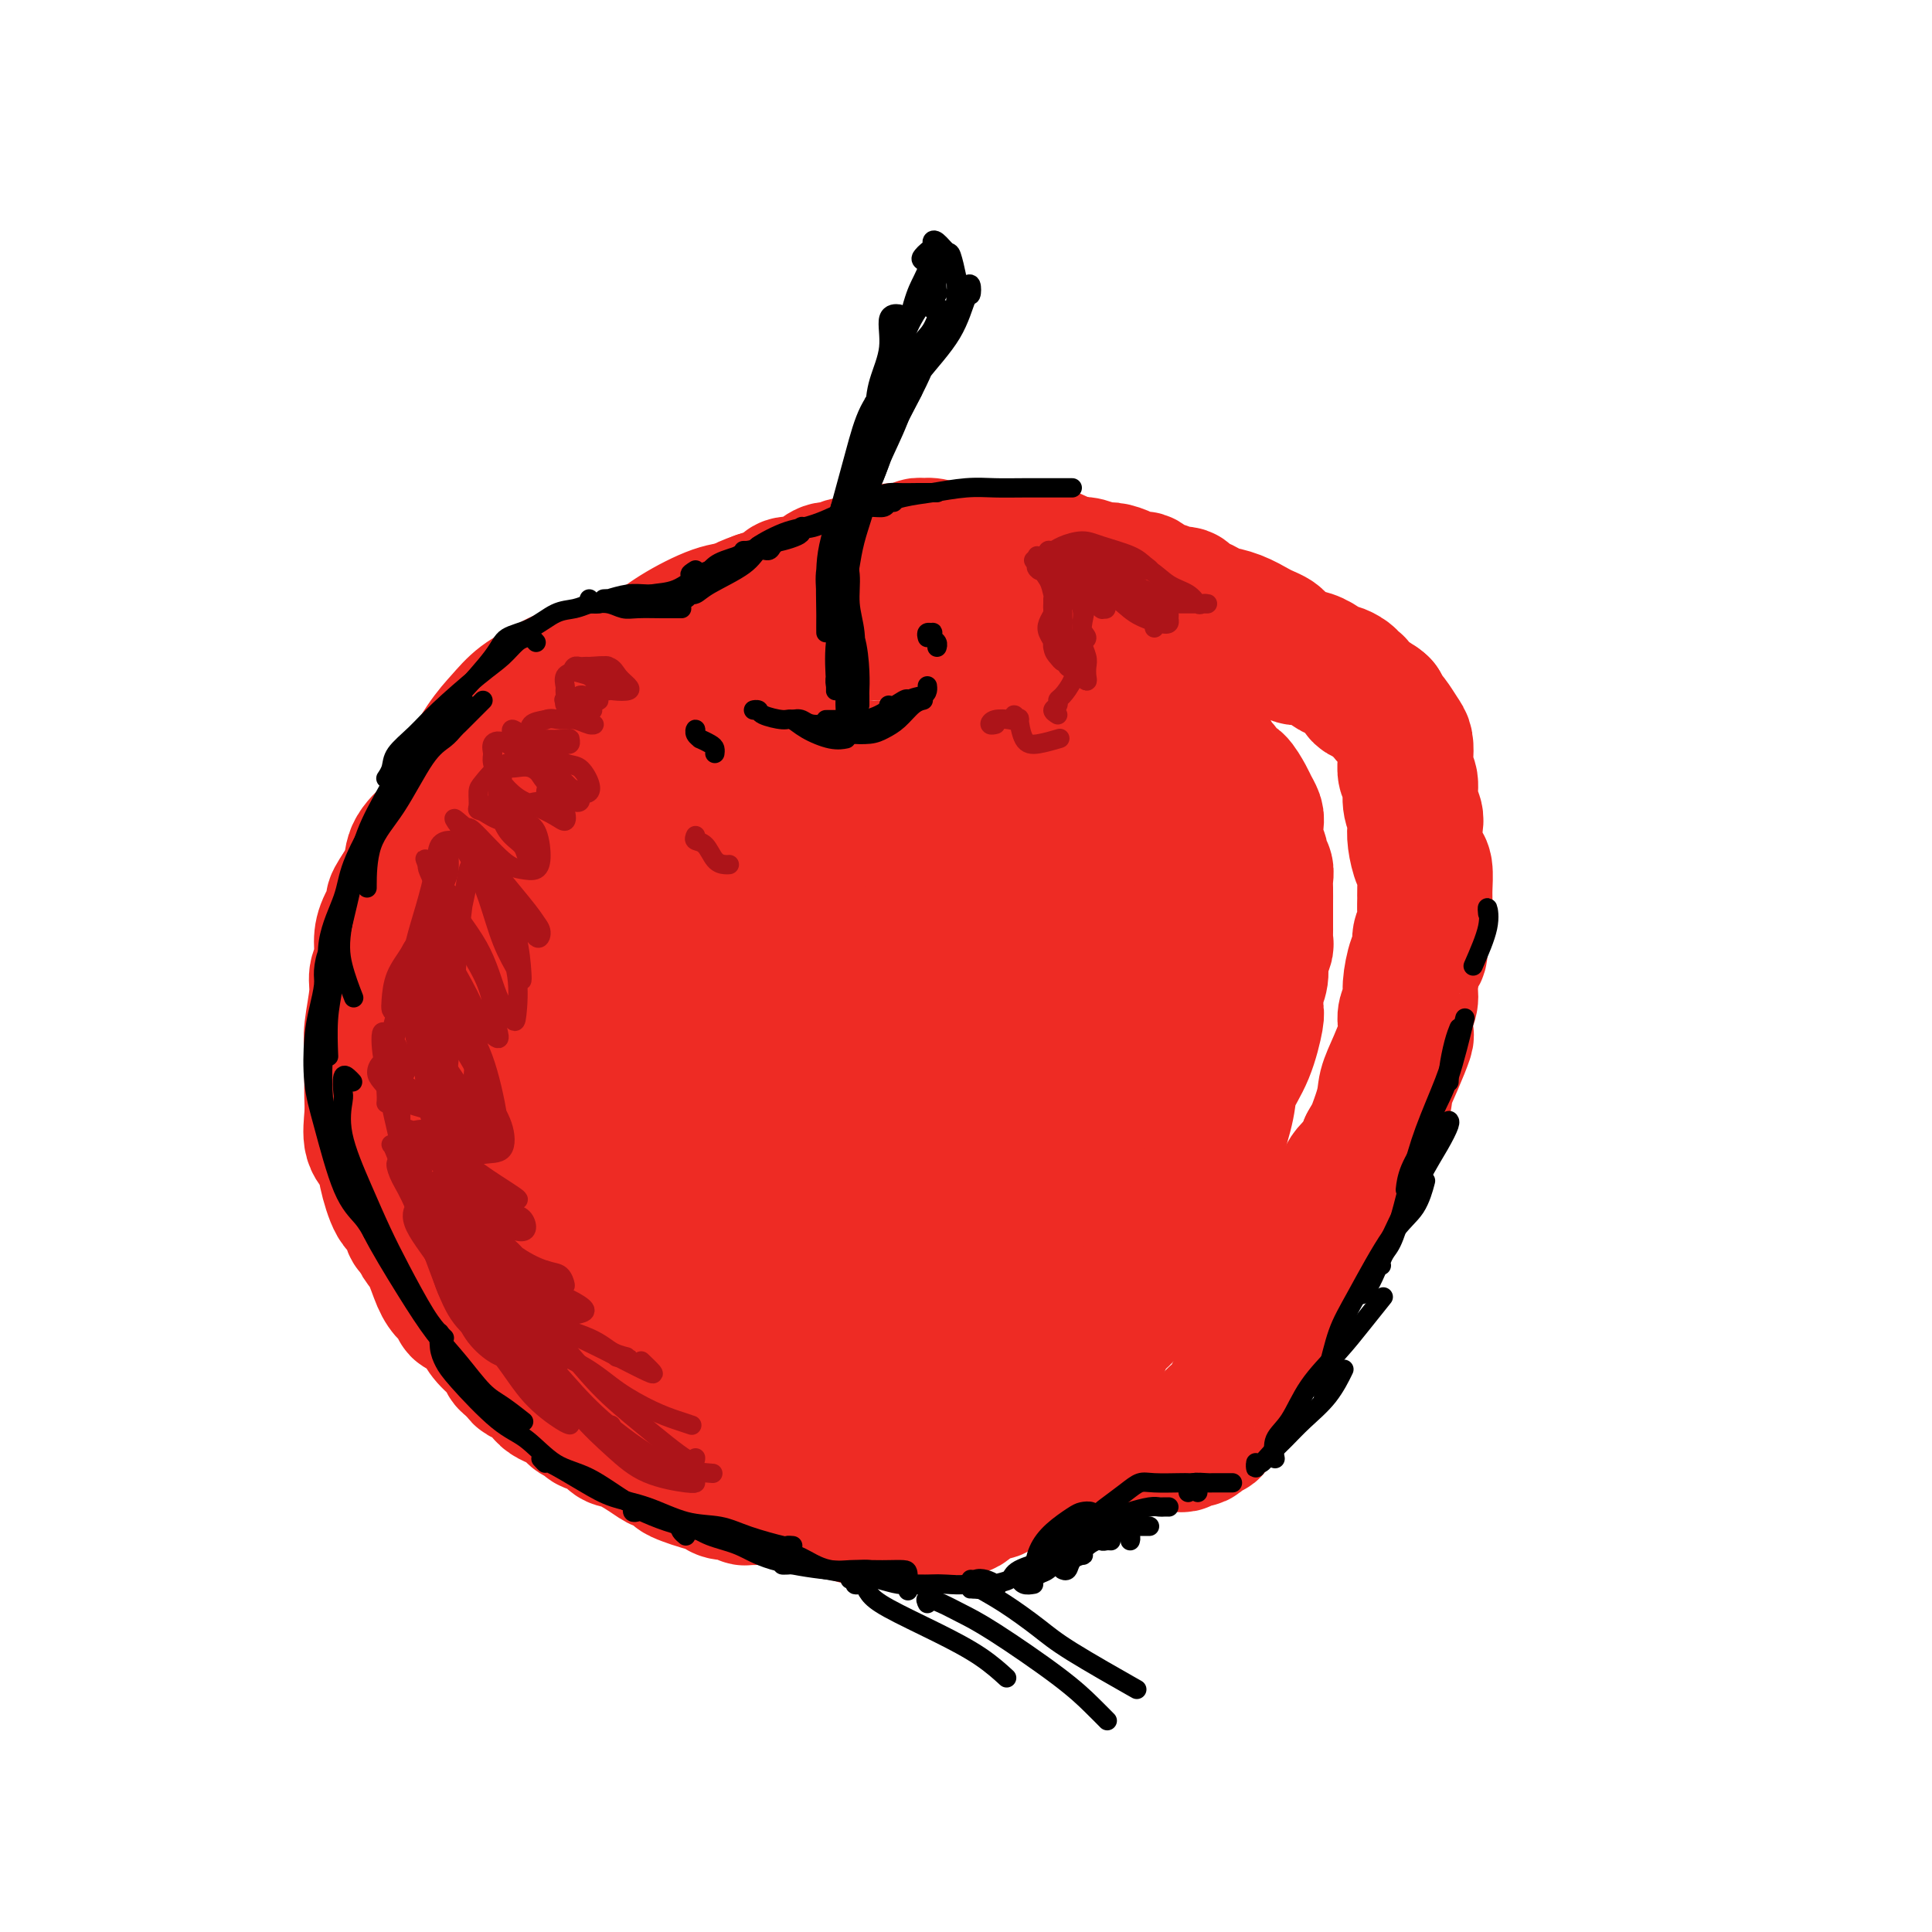 <svg viewBox='0 0 400 400' version='1.1' xmlns='http://www.w3.org/2000/svg' xmlns:xlink='http://www.w3.org/1999/xlink'><g fill='none' stroke='rgb(238,43,36)' stroke-width='28' stroke-linecap='round' stroke-linejoin='round'><path d='M195,171c-0.113,-0.083 -0.226,-0.167 0,-1c0.226,-0.833 0.792,-2.417 1,-3c0.208,-0.583 0.060,-0.167 0,0c-0.060,0.167 -0.030,0.083 0,0'/><path d='M211,149c0.065,0.024 0.130,0.048 0,0c-0.130,-0.048 -0.453,-0.167 -1,0c-0.547,0.167 -1.316,0.619 -2,1c-0.684,0.381 -1.282,0.691 -2,1c-0.718,0.309 -1.554,0.618 -2,1c-0.446,0.382 -0.501,0.837 -1,1c-0.499,0.163 -1.441,0.032 -2,0c-0.559,-0.032 -0.734,0.033 -1,0c-0.266,-0.033 -0.622,-0.163 -1,0c-0.378,0.163 -0.777,0.621 -1,1c-0.223,0.379 -0.270,0.680 -1,1c-0.730,0.320 -2.142,0.660 -3,1c-0.858,0.340 -1.160,0.680 -2,1c-0.840,0.320 -2.216,0.622 -3,1c-0.784,0.378 -0.977,0.833 -1,1c-0.023,0.167 0.122,0.045 0,0c-0.122,-0.045 -0.512,-0.013 -1,0c-0.488,0.013 -1.075,0.007 -2,0c-0.925,-0.007 -2.187,-0.016 -3,0c-0.813,0.016 -1.177,0.058 -2,0c-0.823,-0.058 -2.107,-0.215 -3,0c-0.893,0.215 -1.397,0.801 -2,1c-0.603,0.199 -1.306,0.012 -2,0c-0.694,-0.012 -1.379,0.151 -2,0c-0.621,-0.151 -1.177,-0.614 -2,-1c-0.823,-0.386 -1.911,-0.693 -3,-1'/><path d='M166,158c-3.254,-0.107 -1.888,0.126 -2,0c-0.112,-0.126 -1.702,-0.612 -3,-1c-1.298,-0.388 -2.304,-0.679 -3,-1c-0.696,-0.321 -1.082,-0.673 -2,-1c-0.918,-0.327 -2.369,-0.627 -3,-1c-0.631,-0.373 -0.444,-0.817 -1,-1c-0.556,-0.183 -1.856,-0.105 -3,0c-1.144,0.105 -2.131,0.238 -3,0c-0.869,-0.238 -1.620,-0.849 -2,-1c-0.380,-0.151 -0.389,0.156 -1,0c-0.611,-0.156 -1.826,-0.774 -3,-1c-1.174,-0.226 -2.308,-0.060 -3,0c-0.692,0.060 -0.940,0.015 -2,0c-1.060,-0.015 -2.930,-0.001 -4,0c-1.070,0.001 -1.341,-0.012 -2,0c-0.659,0.012 -1.707,0.048 -3,0c-1.293,-0.048 -2.831,-0.182 -4,0c-1.169,0.182 -1.969,0.679 -3,1c-1.031,0.321 -2.291,0.466 -4,1c-1.709,0.534 -3.866,1.459 -5,2c-1.134,0.541 -1.246,0.699 -2,1c-0.754,0.301 -2.149,0.744 -3,1c-0.851,0.256 -1.159,0.325 -2,1c-0.841,0.675 -2.215,1.957 -3,3c-0.785,1.043 -0.981,1.846 -2,3c-1.019,1.154 -2.860,2.657 -4,4c-1.140,1.343 -1.579,2.526 -2,3c-0.421,0.474 -0.824,0.241 -2,1c-1.176,0.759 -3.124,2.512 -4,4c-0.876,1.488 -0.679,2.711 -1,4c-0.321,1.289 -1.161,2.645 -2,4'/><path d='M83,184c-2.753,4.045 -1.134,2.658 -1,3c0.134,0.342 -1.217,2.412 -2,4c-0.783,1.588 -0.998,2.693 -1,4c-0.002,1.307 0.210,2.814 0,4c-0.210,1.186 -0.841,2.049 -1,3c-0.159,0.951 0.154,1.991 0,4c-0.154,2.009 -0.773,4.988 -1,7c-0.227,2.012 -0.060,3.058 0,4c0.060,0.942 0.014,1.782 0,3c-0.014,1.218 0.003,2.815 0,4c-0.003,1.185 -0.027,1.959 0,3c0.027,1.041 0.104,2.349 0,4c-0.104,1.651 -0.389,3.645 0,5c0.389,1.355 1.452,2.073 2,3c0.548,0.927 0.581,2.065 1,4c0.419,1.935 1.225,4.668 2,6c0.775,1.332 1.520,1.264 2,2c0.480,0.736 0.695,2.276 1,3c0.305,0.724 0.700,0.630 1,1c0.300,0.370 0.505,1.202 1,2c0.495,0.798 1.280,1.562 2,3c0.720,1.438 1.376,3.551 2,5c0.624,1.449 1.217,2.236 2,3c0.783,0.764 1.755,1.506 2,2c0.245,0.494 -0.239,0.741 0,1c0.239,0.259 1.201,0.531 2,1c0.799,0.469 1.435,1.134 2,2c0.565,0.866 1.059,1.933 2,3c0.941,1.067 2.330,2.133 3,3c0.670,0.867 0.620,1.533 1,2c0.380,0.467 1.190,0.733 2,1'/><path d='M107,283c2.746,2.955 1.611,1.344 1,1c-0.611,-0.344 -0.698,0.580 0,1c0.698,0.420 2.180,0.336 3,1c0.820,0.664 0.977,2.076 2,3c1.023,0.924 2.911,1.360 4,2c1.089,0.640 1.380,1.485 2,2c0.620,0.515 1.570,0.699 2,1c0.430,0.301 0.339,0.718 1,1c0.661,0.282 2.074,0.430 3,1c0.926,0.570 1.365,1.564 2,2c0.635,0.436 1.467,0.316 3,1c1.533,0.684 3.768,2.172 5,3c1.232,0.828 1.460,0.995 2,1c0.540,0.005 1.393,-0.153 2,0c0.607,0.153 0.968,0.618 1,1c0.032,0.382 -0.263,0.681 0,1c0.263,0.319 1.086,0.659 2,1c0.914,0.341 1.918,0.684 3,1c1.082,0.316 2.240,0.607 3,1c0.760,0.393 1.121,0.890 2,1c0.879,0.110 2.276,-0.166 3,0c0.724,0.166 0.776,0.776 1,1c0.224,0.224 0.619,0.063 1,0c0.381,-0.063 0.746,-0.027 1,0c0.254,0.027 0.396,0.046 1,0c0.604,-0.046 1.671,-0.156 3,0c1.329,0.156 2.920,0.578 4,1c1.080,0.422 1.650,0.845 2,1c0.350,0.155 0.479,0.042 1,0c0.521,-0.042 1.435,-0.012 2,0c0.565,0.012 0.783,0.006 1,0'/><path d='M170,312c4.463,0.940 1.619,0.290 1,0c-0.619,-0.290 0.987,-0.221 2,0c1.013,0.221 1.433,0.595 2,1c0.567,0.405 1.282,0.840 2,1c0.718,0.160 1.438,0.043 2,0c0.562,-0.043 0.965,-0.012 1,0c0.035,0.012 -0.298,0.004 0,0c0.298,-0.004 1.228,-0.005 2,0c0.772,0.005 1.387,0.015 2,0c0.613,-0.015 1.225,-0.057 2,0c0.775,0.057 1.713,0.211 2,0c0.287,-0.211 -0.078,-0.789 0,-1c0.078,-0.211 0.599,-0.056 1,0c0.401,0.056 0.681,0.011 1,0c0.319,-0.011 0.677,0.011 1,0c0.323,-0.011 0.611,-0.056 1,0c0.389,0.056 0.877,0.211 1,0c0.123,-0.211 -0.121,-0.789 0,-1c0.121,-0.211 0.606,-0.056 1,0c0.394,0.056 0.696,0.015 1,0c0.304,-0.015 0.609,-0.002 1,0c0.391,0.002 0.868,-0.007 1,0c0.132,0.007 -0.082,0.031 0,0c0.082,-0.031 0.459,-0.117 1,0c0.541,0.117 1.244,0.439 2,0c0.756,-0.439 1.565,-1.637 2,-2c0.435,-0.363 0.498,0.110 1,0c0.502,-0.110 1.444,-0.803 2,-1c0.556,-0.197 0.727,0.101 1,0c0.273,-0.101 0.650,-0.600 1,-1c0.350,-0.400 0.675,-0.700 1,-1'/><path d='M208,307c3.495,-1.030 2.233,-0.104 2,0c-0.233,0.104 0.564,-0.613 1,-1c0.436,-0.387 0.512,-0.442 1,-1c0.488,-0.558 1.388,-1.618 2,-2c0.612,-0.382 0.938,-0.087 1,0c0.062,0.087 -0.138,-0.033 0,0c0.138,0.033 0.616,0.219 1,0c0.384,-0.219 0.676,-0.843 1,-1c0.324,-0.157 0.682,0.154 1,0c0.318,-0.154 0.596,-0.772 1,-1c0.404,-0.228 0.935,-0.065 1,0c0.065,0.065 -0.337,0.031 0,0c0.337,-0.031 1.414,-0.061 2,0c0.586,0.061 0.681,0.212 1,0c0.319,-0.212 0.863,-0.788 1,-1c0.137,-0.212 -0.133,-0.061 0,0c0.133,0.061 0.669,0.030 1,0c0.331,-0.030 0.456,-0.061 1,0c0.544,0.061 1.508,0.212 2,0c0.492,-0.212 0.513,-0.789 1,-1c0.487,-0.211 1.440,-0.057 2,0c0.560,0.057 0.728,0.015 1,0c0.272,-0.015 0.649,-0.004 1,0c0.351,0.004 0.675,0.001 1,0c0.325,-0.001 0.650,-0.000 1,0c0.350,0.000 0.724,0.000 1,0c0.276,-0.000 0.455,-0.000 1,0c0.545,0.000 1.455,0.000 2,0c0.545,-0.000 0.724,-0.000 1,0c0.276,0.000 0.650,0.000 1,0c0.350,-0.000 0.675,-0.000 1,0'/><path d='M242,299c3.581,-0.305 1.533,-0.068 1,0c-0.533,0.068 0.449,-0.035 1,0c0.551,0.035 0.673,0.206 1,0c0.327,-0.206 0.861,-0.790 1,-1c0.139,-0.210 -0.118,-0.046 0,0c0.118,0.046 0.610,-0.024 1,0c0.390,0.024 0.677,0.144 1,0c0.323,-0.144 0.681,-0.552 1,-1c0.319,-0.448 0.600,-0.938 1,-1c0.400,-0.062 0.921,0.302 1,0c0.079,-0.302 -0.284,-1.271 0,-2c0.284,-0.729 1.214,-1.217 2,-2c0.786,-0.783 1.428,-1.859 2,-3c0.572,-1.141 1.075,-2.345 2,-4c0.925,-1.655 2.272,-3.760 3,-5c0.728,-1.240 0.838,-1.616 1,-2c0.162,-0.384 0.375,-0.777 1,-1c0.625,-0.223 1.660,-0.276 2,-1c0.340,-0.724 -0.016,-2.120 0,-3c0.016,-0.880 0.403,-1.244 1,-2c0.597,-0.756 1.403,-1.904 2,-3c0.597,-1.096 0.986,-2.140 1,-3c0.014,-0.860 -0.345,-1.537 0,-2c0.345,-0.463 1.395,-0.713 2,-1c0.605,-0.287 0.766,-0.611 1,-1c0.234,-0.389 0.542,-0.841 1,-2c0.458,-1.159 1.065,-3.023 2,-5c0.935,-1.977 2.199,-4.066 3,-6c0.801,-1.934 1.139,-3.713 2,-5c0.861,-1.287 2.246,-2.082 3,-3c0.754,-0.918 0.877,-1.959 1,-3'/><path d='M283,237c4.447,-7.972 1.563,-1.902 1,-1c-0.563,0.902 1.194,-3.364 2,-6c0.806,-2.636 0.661,-3.641 1,-5c0.339,-1.359 1.162,-3.073 2,-5c0.838,-1.927 1.693,-4.067 2,-5c0.307,-0.933 0.068,-0.659 0,-1c-0.068,-0.341 0.037,-1.296 0,-2c-0.037,-0.704 -0.216,-1.156 0,-2c0.216,-0.844 0.827,-2.078 1,-3c0.173,-0.922 -0.094,-1.530 0,-3c0.094,-1.470 0.547,-3.800 1,-5c0.453,-1.200 0.906,-1.270 1,-2c0.094,-0.730 -0.171,-2.119 0,-3c0.171,-0.881 0.779,-1.255 1,-2c0.221,-0.745 0.057,-1.860 0,-3c-0.057,-1.140 -0.005,-2.304 0,-3c0.005,-0.696 -0.037,-0.925 0,-2c0.037,-1.075 0.155,-2.998 0,-4c-0.155,-1.002 -0.581,-1.085 -1,-2c-0.419,-0.915 -0.829,-2.661 -1,-4c-0.171,-1.339 -0.102,-2.269 0,-3c0.102,-0.731 0.237,-1.262 0,-2c-0.237,-0.738 -0.848,-1.682 -1,-3c-0.152,-1.318 0.153,-3.009 0,-4c-0.153,-0.991 -0.766,-1.281 -1,-2c-0.234,-0.719 -0.090,-1.865 0,-3c0.090,-1.135 0.126,-2.257 0,-3c-0.126,-0.743 -0.415,-1.106 -1,-2c-0.585,-0.894 -1.465,-2.318 -2,-3c-0.535,-0.682 -0.724,-0.624 -1,-1c-0.276,-0.376 -0.638,-1.188 -1,-2'/><path d='M286,146c-1.633,-1.582 -3.215,-1.539 -4,-2c-0.785,-0.461 -0.772,-1.428 -1,-2c-0.228,-0.572 -0.697,-0.748 -1,-1c-0.303,-0.252 -0.441,-0.580 -1,-1c-0.559,-0.420 -1.539,-0.934 -2,-1c-0.461,-0.066 -0.403,0.315 -1,0c-0.597,-0.315 -1.848,-1.327 -3,-2c-1.152,-0.673 -2.206,-1.006 -3,-1c-0.794,0.006 -1.329,0.352 -2,0c-0.671,-0.352 -1.477,-1.403 -2,-2c-0.523,-0.597 -0.764,-0.741 -1,-1c-0.236,-0.259 -0.466,-0.634 -1,-1c-0.534,-0.366 -1.372,-0.724 -2,-1c-0.628,-0.276 -1.046,-0.469 -2,-1c-0.954,-0.531 -2.443,-1.399 -4,-2c-1.557,-0.601 -3.181,-0.934 -4,-1c-0.819,-0.066 -0.833,0.136 -1,0c-0.167,-0.136 -0.486,-0.610 -1,-1c-0.514,-0.390 -1.222,-0.697 -2,-1c-0.778,-0.303 -1.626,-0.601 -2,-1c-0.374,-0.399 -0.274,-0.899 -1,-1c-0.726,-0.101 -2.278,0.198 -3,0c-0.722,-0.198 -0.615,-0.893 -1,-1c-0.385,-0.107 -1.262,0.374 -2,0c-0.738,-0.374 -1.337,-1.602 -2,-2c-0.663,-0.398 -1.388,0.033 -2,0c-0.612,-0.033 -1.109,-0.531 -2,-1c-0.891,-0.469 -2.177,-0.909 -3,-1c-0.823,-0.091 -1.183,0.168 -2,0c-0.817,-0.168 -2.091,-0.762 -3,-1c-0.909,-0.238 -1.455,-0.119 -2,0'/><path d='M223,117c-5.699,-1.884 -3.446,-1.093 -3,-1c0.446,0.093 -0.914,-0.511 -2,-1c-1.086,-0.489 -1.897,-0.863 -3,-1c-1.103,-0.137 -2.498,-0.037 -3,0c-0.502,0.037 -0.111,0.010 -1,0c-0.889,-0.010 -3.057,-0.003 -4,0c-0.943,0.003 -0.659,0.002 -1,0c-0.341,-0.002 -1.306,-0.004 -2,0c-0.694,0.004 -1.117,0.016 -2,0c-0.883,-0.016 -2.225,-0.058 -3,0c-0.775,0.058 -0.983,0.216 -2,0c-1.017,-0.216 -2.843,-0.805 -4,-1c-1.157,-0.195 -1.646,0.003 -2,0c-0.354,-0.003 -0.575,-0.207 -1,0c-0.425,0.207 -1.055,0.825 -2,1c-0.945,0.175 -2.207,-0.093 -3,0c-0.793,0.093 -1.118,0.545 -2,1c-0.882,0.455 -2.319,0.911 -3,1c-0.681,0.089 -0.604,-0.188 -1,0c-0.396,0.188 -1.264,0.842 -2,1c-0.736,0.158 -1.340,-0.178 -2,0c-0.660,0.178 -1.378,0.871 -2,1c-0.622,0.129 -1.149,-0.305 -2,0c-0.851,0.305 -2.025,1.349 -3,2c-0.975,0.651 -1.752,0.910 -2,1c-0.248,0.090 0.034,0.013 0,0c-0.034,-0.013 -0.382,0.038 -1,0c-0.618,-0.038 -1.506,-0.165 -2,0c-0.494,0.165 -0.595,0.621 -1,1c-0.405,0.379 -1.116,0.680 -2,1c-0.884,0.320 -1.942,0.660 -3,1'/><path d='M157,124c-5.224,1.863 -1.784,1.020 -1,1c0.784,-0.020 -1.089,0.781 -2,1c-0.911,0.219 -0.859,-0.145 -1,0c-0.141,0.145 -0.475,0.799 -1,1c-0.525,0.201 -1.241,-0.051 -2,0c-0.759,0.051 -1.563,0.406 -2,1c-0.437,0.594 -0.509,1.427 -1,2c-0.491,0.573 -1.400,0.886 -2,1c-0.600,0.114 -0.889,0.031 -1,0c-0.111,-0.031 -0.042,-0.009 0,0c0.042,0.009 0.056,0.003 0,0c-0.056,-0.003 -0.184,-0.005 0,0c0.184,0.005 0.679,0.015 1,0c0.321,-0.015 0.469,-0.057 1,0c0.531,0.057 1.447,0.212 2,0c0.553,-0.212 0.745,-0.790 2,-1c1.255,-0.210 3.575,-0.053 5,0c1.425,0.053 1.956,0.000 3,0c1.044,-0.000 2.599,0.051 4,0c1.401,-0.051 2.646,-0.206 4,0c1.354,0.206 2.815,0.773 4,1c1.185,0.227 2.092,0.113 3,0'/><path d='M173,131c4.948,0.000 2.817,0.000 3,0c0.183,-0.000 2.678,-0.000 4,0c1.322,0.000 1.470,0.000 2,0c0.530,-0.000 1.440,-0.000 2,0c0.560,0.000 0.769,0.000 1,0c0.231,-0.000 0.483,-0.000 1,0c0.517,0.000 1.299,0.000 2,0c0.701,-0.000 1.323,-0.001 2,0c0.677,0.001 1.410,0.004 2,0c0.590,-0.004 1.036,-0.016 2,0c0.964,0.016 2.447,0.060 3,0c0.553,-0.060 0.175,-0.223 1,0c0.825,0.223 2.853,0.833 4,1c1.147,0.167 1.414,-0.110 2,0c0.586,0.110 1.492,0.607 3,1c1.508,0.393 3.619,0.683 5,1c1.381,0.317 2.031,0.661 3,1c0.969,0.339 2.258,0.672 3,1c0.742,0.328 0.937,0.650 2,1c1.063,0.350 2.994,0.727 4,1c1.006,0.273 1.088,0.443 2,1c0.912,0.557 2.653,1.501 4,2c1.347,0.499 2.301,0.553 3,1c0.699,0.447 1.142,1.285 2,2c0.858,0.715 2.132,1.305 3,2c0.868,0.695 1.330,1.495 2,2c0.670,0.505 1.547,0.715 2,1c0.453,0.285 0.482,0.643 1,1c0.518,0.357 1.524,0.711 2,1c0.476,0.289 0.422,0.511 1,1c0.578,0.489 1.789,1.244 3,2'/><path d='M249,154c2.837,2.466 1.930,2.632 2,3c0.070,0.368 1.118,0.938 2,2c0.882,1.062 1.599,2.617 2,3c0.401,0.383 0.486,-0.405 1,0c0.514,0.405 1.457,2.003 2,3c0.543,0.997 0.685,1.393 1,2c0.315,0.607 0.801,1.423 1,2c0.199,0.577 0.110,0.913 0,2c-0.110,1.087 -0.240,2.924 0,4c0.240,1.076 0.849,1.389 1,2c0.151,0.611 -0.156,1.519 0,2c0.156,0.481 0.774,0.536 1,1c0.226,0.464 0.061,1.336 0,2c-0.061,0.664 -0.016,1.118 0,2c0.016,0.882 0.004,2.191 0,3c-0.004,0.809 0.000,1.118 0,2c-0.000,0.882 -0.004,2.336 0,3c0.004,0.664 0.016,0.536 0,1c-0.016,0.464 -0.061,1.519 0,2c0.061,0.481 0.227,0.389 0,1c-0.227,0.611 -0.846,1.926 -1,3c-0.154,1.074 0.156,1.908 0,3c-0.156,1.092 -0.779,2.443 -1,3c-0.221,0.557 -0.042,0.319 0,1c0.042,0.681 -0.054,2.282 0,3c0.054,0.718 0.256,0.553 0,2c-0.256,1.447 -0.972,4.507 -2,7c-1.028,2.493 -2.368,4.421 -3,6c-0.632,1.579 -0.555,2.810 -1,5c-0.445,2.190 -1.413,5.340 -2,7c-0.587,1.660 -0.794,1.830 -1,2'/><path d='M251,238c-1.524,4.909 -0.833,2.681 -1,3c-0.167,0.319 -1.193,3.185 -2,5c-0.807,1.815 -1.395,2.578 -2,4c-0.605,1.422 -1.225,3.502 -2,5c-0.775,1.498 -1.703,2.412 -2,3c-0.297,0.588 0.039,0.848 0,1c-0.039,0.152 -0.452,0.195 -1,1c-0.548,0.805 -1.231,2.372 -2,4c-0.769,1.628 -1.623,3.316 -2,4c-0.377,0.684 -0.275,0.364 -1,1c-0.725,0.636 -2.277,2.229 -3,3c-0.723,0.771 -0.617,0.721 -1,1c-0.383,0.279 -1.254,0.888 -2,2c-0.746,1.112 -1.366,2.727 -2,4c-0.634,1.273 -1.283,2.204 -2,3c-0.717,0.796 -1.502,1.456 -2,2c-0.498,0.544 -0.708,0.973 -1,1c-0.292,0.027 -0.666,-0.350 -1,0c-0.334,0.350 -0.628,1.425 -1,2c-0.372,0.575 -0.822,0.651 -1,1c-0.178,0.349 -0.084,0.970 0,1c0.084,0.030 0.157,-0.532 0,-1c-0.157,-0.468 -0.545,-0.841 0,-2c0.545,-1.159 2.021,-3.103 3,-5c0.979,-1.897 1.459,-3.746 3,-7c1.541,-3.254 4.142,-7.912 6,-11c1.858,-3.088 2.973,-4.607 4,-6c1.027,-1.393 1.966,-2.662 3,-4c1.034,-1.338 2.163,-2.745 3,-4c0.837,-1.255 1.382,-2.359 2,-4c0.618,-1.641 1.309,-3.821 2,-6'/><path d='M246,239c4.911,-9.644 4.689,-9.755 5,-12c0.311,-2.245 1.157,-6.623 2,-10c0.843,-3.377 1.684,-5.754 2,-9c0.316,-3.246 0.107,-7.363 0,-10c-0.107,-2.637 -0.110,-3.796 0,-5c0.110,-1.204 0.335,-2.454 0,-4c-0.335,-1.546 -1.230,-3.386 -2,-5c-0.770,-1.614 -1.415,-3.000 -2,-4c-0.585,-1.000 -1.109,-1.613 -2,-3c-0.891,-1.387 -2.148,-3.548 -3,-5c-0.852,-1.452 -1.300,-2.195 -2,-3c-0.700,-0.805 -1.652,-1.672 -2,-2c-0.348,-0.328 -0.092,-0.118 0,0c0.092,0.118 0.022,0.145 0,0c-0.022,-0.145 0.005,-0.462 0,-1c-0.005,-0.538 -0.043,-1.297 0,-2c0.043,-0.703 0.165,-1.350 0,-2c-0.165,-0.650 -0.618,-1.302 -1,-2c-0.382,-0.698 -0.694,-1.443 -1,-2c-0.306,-0.557 -0.605,-0.926 -1,-1c-0.395,-0.074 -0.885,0.146 -1,0c-0.115,-0.146 0.146,-0.659 0,-1c-0.146,-0.341 -0.698,-0.511 -1,-1c-0.302,-0.489 -0.353,-1.297 -1,-2c-0.647,-0.703 -1.889,-1.302 -3,-2c-1.111,-0.698 -2.092,-1.496 -3,-2c-0.908,-0.504 -1.745,-0.712 -2,-1c-0.255,-0.288 0.070,-0.654 0,-1c-0.070,-0.346 -0.535,-0.673 -1,-1'/><path d='M227,146c-2.267,-2.420 -0.933,-1.469 -1,-1c-0.067,0.469 -1.533,0.455 -2,0c-0.467,-0.455 0.067,-1.351 0,-2c-0.067,-0.649 -0.734,-1.050 -1,-1c-0.266,0.050 -0.132,0.550 0,1c0.132,0.450 0.260,0.848 1,2c0.740,1.152 2.090,3.056 3,5c0.910,1.944 1.378,3.928 3,7c1.622,3.072 4.398,7.232 6,10c1.602,2.768 2.029,4.142 3,6c0.971,1.858 2.487,4.198 3,7c0.513,2.802 0.025,6.064 0,9c-0.025,2.936 0.414,5.546 0,10c-0.414,4.454 -1.682,10.751 -3,15c-1.318,4.249 -2.688,6.449 -4,9c-1.312,2.551 -2.568,5.451 -4,8c-1.432,2.549 -3.041,4.746 -5,8c-1.959,3.254 -4.268,7.565 -6,11c-1.732,3.435 -2.887,5.994 -4,8c-1.113,2.006 -2.185,3.458 -3,5c-0.815,1.542 -1.371,3.173 -2,4c-0.629,0.827 -1.329,0.848 -2,1c-0.671,0.152 -1.313,0.433 -3,1c-1.687,0.567 -4.418,1.420 -6,2c-1.582,0.580 -2.016,0.887 -3,1c-0.984,0.113 -2.518,0.030 -3,0c-0.482,-0.030 0.087,-0.008 0,0c-0.087,0.008 -0.831,0.002 -1,0c-0.169,-0.002 0.237,-0.001 0,0c-0.237,0.001 -1.119,0.000 -2,0'/><path d='M191,272c-3.260,0.651 -1.410,-0.221 -1,-1c0.410,-0.779 -0.618,-1.464 -2,-2c-1.382,-0.536 -3.116,-0.923 -4,-2c-0.884,-1.077 -0.916,-2.843 -1,-4c-0.084,-1.157 -0.219,-1.704 0,-5c0.219,-3.296 0.792,-9.341 1,-14c0.208,-4.659 0.052,-7.934 0,-11c-0.052,-3.066 0.001,-5.924 0,-8c-0.001,-2.076 -0.057,-3.370 0,-5c0.057,-1.630 0.225,-3.597 0,-5c-0.225,-1.403 -0.843,-2.242 -1,-6c-0.157,-3.758 0.148,-10.434 1,-15c0.852,-4.566 2.250,-7.021 3,-10c0.750,-2.979 0.851,-6.483 1,-9c0.149,-2.517 0.347,-4.046 1,-5c0.653,-0.954 1.760,-1.333 3,-2c1.240,-0.667 2.612,-1.621 4,-3c1.388,-1.379 2.793,-3.181 6,-5c3.207,-1.819 8.217,-3.655 11,-4c2.783,-0.345 3.340,0.801 4,2c0.660,1.199 1.422,2.451 1,6c-0.422,3.549 -2.027,9.396 -3,13c-0.973,3.604 -1.313,4.967 -2,7c-0.687,2.033 -1.722,4.738 -2,7c-0.278,2.262 0.202,4.081 0,6c-0.202,1.919 -1.085,3.937 -2,6c-0.915,2.063 -1.862,4.171 -3,7c-1.138,2.829 -2.468,6.380 -4,8c-1.532,1.620 -3.266,1.310 -5,1'/><path d='M197,219c-1.523,0.537 -2.830,1.378 -6,1c-3.170,-0.378 -8.203,-1.977 -11,-4c-2.797,-2.023 -3.358,-4.472 -4,-7c-0.642,-2.528 -1.364,-5.136 -1,-8c0.364,-2.864 1.815,-5.983 4,-9c2.185,-3.017 5.103,-5.931 8,-8c2.897,-2.069 5.771,-3.292 11,-4c5.229,-0.708 12.813,-0.902 17,0c4.187,0.902 4.976,2.901 6,6c1.024,3.099 2.281,7.300 3,11c0.719,3.700 0.899,6.899 -1,13c-1.899,6.101 -5.877,15.104 -9,21c-3.123,5.896 -5.390,8.684 -8,12c-2.610,3.316 -5.563,7.161 -8,10c-2.437,2.839 -4.360,4.674 -6,6c-1.640,1.326 -2.998,2.145 -5,1c-2.002,-1.145 -4.649,-4.255 -6,-8c-1.351,-3.745 -1.407,-8.127 -1,-13c0.407,-4.873 1.276,-10.237 3,-15c1.724,-4.763 4.302,-8.924 9,-13c4.698,-4.076 11.515,-8.066 16,-10c4.485,-1.934 6.637,-1.812 9,-1c2.363,0.812 4.935,2.313 6,5c1.065,2.687 0.622,6.562 1,11c0.378,4.438 1.578,9.441 0,16c-1.578,6.559 -5.934,14.673 -9,20c-3.066,5.327 -4.841,7.867 -7,10c-2.159,2.133 -4.702,3.860 -9,5c-4.298,1.140 -10.349,1.691 -14,1c-3.651,-0.691 -4.900,-2.626 -6,-5c-1.100,-2.374 -2.050,-5.187 -3,-8'/><path d='M176,255c-0.911,-3.366 1.311,-5.281 3,-8c1.689,-2.719 2.844,-6.241 7,-9c4.156,-2.759 11.314,-4.755 16,-5c4.686,-0.245 6.899,1.261 8,4c1.101,2.739 1.091,6.710 1,11c-0.091,4.290 -0.262,8.899 -2,14c-1.738,5.101 -5.042,10.696 -8,14c-2.958,3.304 -5.571,4.319 -8,5c-2.429,0.681 -4.675,1.028 -7,0c-2.325,-1.028 -4.729,-3.432 -7,-5c-2.271,-1.568 -4.410,-2.300 -6,-4c-1.590,-1.700 -2.632,-4.368 -3,-6c-0.368,-1.632 -0.064,-2.229 1,-3c1.064,-0.771 2.887,-1.718 5,-3c2.113,-1.282 4.516,-2.899 9,-4c4.484,-1.101 11.051,-1.684 15,-1c3.949,0.684 5.281,2.636 6,5c0.719,2.364 0.825,5.139 1,8c0.175,2.861 0.419,5.808 0,8c-0.419,2.192 -1.502,3.629 -4,5c-2.498,1.371 -6.413,2.677 -9,3c-2.587,0.323 -3.846,-0.337 -6,-1c-2.154,-0.663 -5.203,-1.328 -7,-2c-1.797,-0.672 -2.343,-1.350 -3,-2c-0.657,-0.650 -1.425,-1.271 -1,-3c0.425,-1.729 2.044,-4.565 4,-7c1.956,-2.435 4.248,-4.470 7,-6c2.752,-1.530 5.965,-2.554 9,-3c3.035,-0.446 5.894,-0.312 8,2c2.106,2.312 3.459,6.804 4,10c0.541,3.196 0.271,5.098 0,7'/><path d='M209,279c0.063,3.726 -1.781,4.542 -3,6c-1.219,1.458 -1.815,3.557 -4,5c-2.185,1.443 -5.960,2.230 -9,3c-3.040,0.770 -5.346,1.524 -8,2c-2.654,0.476 -5.657,0.675 -8,1c-2.343,0.325 -4.027,0.775 -6,1c-1.973,0.225 -4.236,0.226 -5,0c-0.764,-0.226 -0.031,-0.679 0,-2c0.031,-1.321 -0.640,-3.508 0,-6c0.640,-2.492 2.592,-5.287 4,-7c1.408,-1.713 2.273,-2.345 4,-3c1.727,-0.655 4.317,-1.335 6,-1c1.683,0.335 2.459,1.683 3,3c0.541,1.317 0.848,2.602 1,4c0.152,1.398 0.149,2.909 0,4c-0.149,1.091 -0.444,1.761 -2,2c-1.556,0.239 -4.374,0.047 -7,0c-2.626,-0.047 -5.062,0.053 -8,-1c-2.938,-1.053 -6.380,-3.257 -9,-5c-2.620,-1.743 -4.420,-3.026 -6,-4c-1.580,-0.974 -2.939,-1.640 -4,-3c-1.061,-1.360 -1.822,-3.415 -2,-5c-0.178,-1.585 0.228,-2.699 1,-4c0.772,-1.301 1.910,-2.789 3,-4c1.090,-1.211 2.131,-2.145 4,-2c1.869,0.145 4.565,1.371 6,3c1.435,1.629 1.608,3.663 1,6c-0.608,2.337 -1.998,4.977 -3,7c-1.002,2.023 -1.616,3.429 -4,4c-2.384,0.571 -6.538,0.306 -10,-1c-3.462,-1.306 -6.231,-3.653 -9,-6'/><path d='M135,276c-2.989,-2.156 -5.960,-4.546 -9,-8c-3.040,-3.454 -6.149,-7.973 -8,-11c-1.851,-3.027 -2.446,-4.563 -2,-7c0.446,-2.437 1.932,-5.776 4,-8c2.068,-2.224 4.718,-3.332 8,-4c3.282,-0.668 7.196,-0.896 10,-1c2.804,-0.104 4.497,-0.083 6,1c1.503,1.083 2.817,3.227 3,7c0.183,3.773 -0.766,9.176 -2,12c-1.234,2.824 -2.754,3.068 -5,3c-2.246,-0.068 -5.218,-0.447 -8,-1c-2.782,-0.553 -5.374,-1.281 -9,-4c-3.626,-2.719 -8.285,-7.428 -11,-11c-2.715,-3.572 -3.485,-6.005 -4,-9c-0.515,-2.995 -0.776,-6.552 0,-10c0.776,-3.448 2.590,-6.786 4,-10c1.410,-3.214 2.417,-6.304 6,-9c3.583,-2.696 9.743,-4.999 13,-5c3.257,-0.001 3.613,2.300 4,6c0.387,3.700 0.806,8.800 1,14c0.194,5.200 0.165,10.501 -1,15c-1.165,4.499 -3.465,8.196 -5,10c-1.535,1.804 -2.304,1.715 -4,1c-1.696,-0.715 -4.318,-2.054 -7,-4c-2.682,-1.946 -5.423,-4.498 -8,-7c-2.577,-2.502 -4.989,-4.956 -7,-9c-2.011,-4.044 -3.622,-9.680 -4,-13c-0.378,-3.320 0.476,-4.323 2,-6c1.524,-1.677 3.718,-4.028 6,-6c2.282,-1.972 4.652,-3.563 7,-5c2.348,-1.437 4.674,-2.718 7,-4'/><path d='M122,193c2.374,-1.208 1.309,0.273 1,2c-0.309,1.727 0.140,3.700 0,5c-0.140,1.300 -0.867,1.928 -2,3c-1.133,1.072 -2.670,2.589 -4,4c-1.330,1.411 -2.451,2.716 -4,4c-1.549,1.284 -3.525,2.546 -5,4c-1.475,1.454 -2.448,3.099 -3,4c-0.552,0.901 -0.684,1.059 -1,1c-0.316,-0.059 -0.817,-0.334 -1,-1c-0.183,-0.666 -0.049,-1.723 0,-3c0.049,-1.277 0.013,-2.772 0,-4c-0.013,-1.228 -0.004,-2.187 0,-3c0.004,-0.813 0.001,-1.479 0,-2c-0.001,-0.521 -0.001,-0.897 0,-1c0.001,-0.103 0.004,0.067 0,0c-0.004,-0.067 -0.015,-0.371 0,-1c0.015,-0.629 0.057,-1.583 0,-3c-0.057,-1.417 -0.211,-3.298 0,-5c0.211,-1.702 0.788,-3.224 1,-4c0.212,-0.776 0.059,-0.807 0,-1c-0.059,-0.193 -0.024,-0.548 0,-1c0.024,-0.452 0.036,-1.000 0,-2c-0.036,-1.000 -0.120,-2.452 0,-4c0.120,-1.548 0.443,-3.193 1,-5c0.557,-1.807 1.347,-3.778 2,-5c0.653,-1.222 1.167,-1.695 3,-4c1.833,-2.305 4.983,-6.441 7,-9c2.017,-2.559 2.902,-3.542 5,-5c2.098,-1.458 5.411,-3.393 8,-5c2.589,-1.607 4.454,-2.888 7,-4c2.546,-1.112 5.773,-2.056 9,-3'/><path d='M146,145c4.460,-1.856 3.610,-0.497 4,0c0.390,0.497 2.019,0.133 3,0c0.981,-0.133 1.312,-0.036 2,0c0.688,0.036 1.731,0.009 2,0c0.269,-0.009 -0.236,-0.000 -1,0c-0.764,0.000 -1.785,-0.007 -3,0c-1.215,0.007 -2.622,0.029 -5,0c-2.378,-0.029 -5.725,-0.107 -8,0c-2.275,0.107 -3.476,0.401 -5,1c-1.524,0.599 -3.371,1.504 -5,2c-1.629,0.496 -3.038,0.583 -5,2c-1.962,1.417 -4.475,4.165 -6,6c-1.525,1.835 -2.061,2.756 -3,4c-0.939,1.244 -2.280,2.809 -3,4c-0.720,1.191 -0.819,2.006 -1,3c-0.181,0.994 -0.444,2.167 -1,3c-0.556,0.833 -1.404,1.327 -2,2c-0.596,0.673 -0.938,1.524 -1,2c-0.062,0.476 0.158,0.575 0,1c-0.158,0.425 -0.693,1.174 -1,2c-0.307,0.826 -0.387,1.727 -1,2c-0.613,0.273 -1.761,-0.084 -2,0c-0.239,0.084 0.431,0.607 0,1c-0.431,0.393 -1.961,0.654 -3,1c-1.039,0.346 -1.585,0.775 -2,1c-0.415,0.225 -0.699,0.246 -1,0c-0.301,-0.246 -0.620,-0.759 -1,-1c-0.380,-0.241 -0.823,-0.212 -1,-1c-0.177,-0.788 -0.089,-2.394 0,-4'/><path d='M96,176c-0.054,-1.964 0.811,-3.874 1,-5c0.189,-1.126 -0.296,-1.468 0,-2c0.296,-0.532 1.374,-1.254 2,-2c0.626,-0.746 0.799,-1.515 3,-4c2.201,-2.485 6.431,-6.684 10,-10c3.569,-3.316 6.478,-5.748 9,-8c2.522,-2.252 4.658,-4.323 7,-5c2.342,-0.677 4.891,0.041 6,0c1.109,-0.041 0.777,-0.842 2,-1c1.223,-0.158 3.999,0.325 6,0c2.001,-0.325 3.226,-1.460 5,-2c1.774,-0.540 4.098,-0.485 6,-1c1.902,-0.515 3.383,-1.602 5,-2c1.617,-0.398 3.370,-0.109 4,0c0.630,0.109 0.136,0.037 0,0c-0.136,-0.037 0.087,-0.038 0,0c-0.087,0.038 -0.484,0.115 -1,0c-0.516,-0.115 -1.151,-0.423 -2,0c-0.849,0.423 -1.912,1.576 -3,2c-1.088,0.424 -2.201,0.120 -3,0c-0.799,-0.120 -1.285,-0.056 -2,0c-0.715,0.056 -1.660,0.106 -3,0c-1.340,-0.106 -3.077,-0.366 -5,0c-1.923,0.366 -4.033,1.357 -6,2c-1.967,0.643 -3.792,0.937 -6,2c-2.208,1.063 -4.800,2.893 -7,4c-2.200,1.107 -4.007,1.490 -6,3c-1.993,1.510 -4.174,4.147 -6,6c-1.826,1.853 -3.299,2.922 -4,4c-0.701,1.078 -0.629,2.165 -1,3c-0.371,0.835 -1.186,1.417 -2,2'/><path d='M105,162c-2.356,3.352 -1.744,4.233 -2,5c-0.256,0.767 -1.378,1.421 -2,2c-0.622,0.579 -0.744,1.083 -1,2c-0.256,0.917 -0.647,2.246 -1,3c-0.353,0.754 -0.668,0.934 -1,1c-0.332,0.066 -0.681,0.017 -1,0c-0.319,-0.017 -0.607,-0.004 -1,0c-0.393,0.004 -0.890,-0.002 -1,0c-0.110,0.002 0.168,0.013 0,0c-0.168,-0.013 -0.781,-0.049 -1,0c-0.219,0.049 -0.045,0.184 0,0c0.045,-0.184 -0.040,-0.686 0,-1c0.040,-0.314 0.206,-0.441 0,-1c-0.206,-0.559 -0.784,-1.552 -1,-2c-0.216,-0.448 -0.070,-0.353 0,-1c0.070,-0.647 0.066,-2.038 0,-3c-0.066,-0.962 -0.193,-1.496 0,-2c0.193,-0.504 0.705,-0.978 2,-3c1.295,-2.022 3.373,-5.593 5,-8c1.627,-2.407 2.803,-3.652 4,-5c1.197,-1.348 2.416,-2.799 4,-4c1.584,-1.201 3.534,-2.152 5,-3c1.466,-0.848 2.447,-1.593 4,-2c1.553,-0.407 3.679,-0.477 6,-1c2.321,-0.523 4.836,-1.499 7,-2c2.164,-0.501 3.976,-0.527 6,-1c2.024,-0.473 4.261,-1.392 6,-2c1.739,-0.608 2.982,-0.905 4,-1c1.018,-0.095 1.813,0.013 2,0c0.187,-0.013 -0.232,-0.147 0,0c0.232,0.147 1.116,0.573 2,1'/><path d='M150,134c5.553,-0.928 2.935,-0.248 3,0c0.065,0.248 2.811,0.066 4,0c1.189,-0.066 0.819,-0.015 1,0c0.181,0.015 0.913,-0.006 1,0c0.087,0.006 -0.470,0.041 -1,0c-0.530,-0.041 -1.032,-0.156 -1,0c0.032,0.156 0.598,0.583 0,1c-0.598,0.417 -2.358,0.822 -4,1c-1.642,0.178 -3.164,0.127 -6,1c-2.836,0.873 -6.987,2.668 -10,4c-3.013,1.332 -4.888,2.200 -7,3c-2.112,0.800 -4.461,1.532 -6,2c-1.539,0.468 -2.269,0.671 -3,1c-0.731,0.329 -1.465,0.782 -2,1c-0.535,0.218 -0.872,0.200 -1,0c-0.128,-0.200 -0.047,-0.583 0,-1c0.047,-0.417 0.061,-0.867 0,-1c-0.061,-0.133 -0.197,0.050 1,-1c1.197,-1.050 3.725,-3.332 6,-5c2.275,-1.668 4.295,-2.720 7,-4c2.705,-1.280 6.095,-2.788 9,-4c2.905,-1.212 5.325,-2.129 8,-3c2.675,-0.871 5.605,-1.696 7,-2c1.395,-0.304 1.256,-0.087 1,0c-0.256,0.087 -0.628,0.043 -1,0'/><path d='M156,127c3.608,-1.516 0.630,-0.807 -1,0c-1.630,0.807 -1.910,1.712 -4,3c-2.090,1.288 -5.990,2.957 -9,4c-3.010,1.043 -5.130,1.458 -7,2c-1.870,0.542 -3.489,1.212 -5,2c-1.511,0.788 -2.912,1.695 -4,2c-1.088,0.305 -1.863,0.008 -2,0c-0.137,-0.008 0.364,0.275 1,0c0.636,-0.275 1.409,-1.106 3,-2c1.591,-0.894 4.001,-1.850 6,-3c1.999,-1.150 3.587,-2.494 6,-4c2.413,-1.506 5.650,-3.176 8,-4c2.350,-0.824 3.812,-0.803 5,-1c1.188,-0.197 2.103,-0.611 3,-1c0.897,-0.389 1.775,-0.751 3,-1c1.225,-0.249 2.797,-0.383 3,0c0.203,0.383 -0.964,1.283 -2,2c-1.036,0.717 -1.942,1.252 -3,2c-1.058,0.748 -2.269,1.711 -3,2c-0.731,0.289 -0.980,-0.095 -1,0c-0.020,0.095 0.191,0.670 0,1c-0.191,0.330 -0.783,0.416 -1,1c-0.217,0.584 -0.057,1.666 0,3c0.057,1.334 0.012,2.919 0,4c-0.012,1.081 0.008,1.657 0,3c-0.008,1.343 -0.043,3.453 0,5c0.043,1.547 0.166,2.532 0,7c-0.166,4.468 -0.619,12.419 -1,18c-0.381,5.581 -0.691,8.790 -1,12'/><path d='M150,184c-0.788,9.763 -1.757,8.170 -2,9c-0.243,0.830 0.242,4.081 0,7c-0.242,2.919 -1.209,5.504 -2,8c-0.791,2.496 -1.405,4.903 -2,7c-0.595,2.097 -1.172,3.884 -2,5c-0.828,1.116 -1.906,1.562 -3,2c-1.094,0.438 -2.205,0.868 -4,-2c-1.795,-2.868 -4.274,-9.032 -6,-14c-1.726,-4.968 -2.699,-8.739 -3,-13c-0.301,-4.261 0.069,-9.014 0,-13c-0.069,-3.986 -0.577,-7.207 1,-11c1.577,-3.793 5.239,-8.159 8,-11c2.761,-2.841 4.621,-4.155 7,-5c2.379,-0.845 5.278,-1.219 8,0c2.722,1.219 5.265,4.031 8,7c2.735,2.969 5.660,6.094 8,12c2.340,5.906 4.096,14.594 5,20c0.904,5.406 0.956,7.530 0,10c-0.956,2.470 -2.920,5.287 -5,7c-2.080,1.713 -4.278,2.323 -7,3c-2.722,0.677 -5.970,1.421 -11,-1c-5.030,-2.421 -11.842,-8.008 -16,-12c-4.158,-3.992 -5.663,-6.391 -6,-10c-0.337,-3.609 0.492,-8.430 2,-12c1.508,-3.570 3.693,-5.890 9,-9c5.307,-3.110 13.734,-7.009 20,-9c6.266,-1.991 10.370,-2.075 14,-1c3.630,1.075 6.788,3.309 9,7c2.212,3.691 3.480,8.840 4,14c0.520,5.160 0.291,10.331 -2,18c-2.291,7.669 -6.646,17.834 -11,28'/><path d='M171,225c-2.996,6.843 -4.985,9.950 -7,12c-2.015,2.050 -4.054,3.044 -6,3c-1.946,-0.044 -3.798,-1.126 -5,-6c-1.202,-4.874 -1.753,-13.542 -1,-19c0.753,-5.458 2.811,-7.708 5,-10c2.189,-2.292 4.509,-4.627 7,-6c2.491,-1.373 5.153,-1.786 8,-2c2.847,-0.214 5.878,-0.230 8,4c2.122,4.230 3.334,12.707 4,20c0.666,7.293 0.784,13.404 0,19c-0.784,5.596 -2.472,10.679 -4,14c-1.528,3.321 -2.895,4.881 -5,5c-2.105,0.119 -4.946,-1.203 -7,-4c-2.054,-2.797 -3.321,-7.068 -5,-11c-1.679,-3.932 -3.771,-7.523 -5,-11c-1.229,-3.477 -1.597,-6.839 -2,-9c-0.403,-2.161 -0.843,-3.122 -1,-3c-0.157,0.122 -0.033,1.328 0,2c0.033,0.672 -0.026,0.810 0,2c0.026,1.190 0.138,3.432 0,5c-0.138,1.568 -0.526,2.462 -1,3c-0.474,0.538 -1.035,0.721 -2,1c-0.965,0.279 -2.336,0.655 -4,1c-1.664,0.345 -3.622,0.660 -6,1c-2.378,0.340 -5.176,0.706 -7,1c-1.824,0.294 -2.673,0.515 -4,-1c-1.327,-1.515 -3.132,-4.765 -4,-7c-0.868,-2.235 -0.800,-3.455 -1,-5c-0.200,-1.545 -0.669,-3.416 -1,-5c-0.331,-1.584 -0.523,-2.881 -1,-4c-0.477,-1.119 -1.238,-2.059 -2,-3'/><path d='M122,212c-1.619,-4.271 -1.166,-2.947 -1,-3c0.166,-0.053 0.044,-1.483 0,-3c-0.044,-1.517 -0.012,-3.120 0,-4c0.012,-0.880 0.004,-1.035 0,0c-0.004,1.035 -0.003,3.260 0,6c0.003,2.740 0.007,5.995 0,9c-0.007,3.005 -0.027,5.761 0,7c0.027,1.239 0.100,0.961 0,1c-0.100,0.039 -0.373,0.396 -1,0c-0.627,-0.396 -1.608,-1.547 -3,-3c-1.392,-1.453 -3.196,-3.210 -5,-5c-1.804,-1.790 -3.608,-3.612 -5,-5c-1.392,-1.388 -2.370,-2.341 -3,-3c-0.630,-0.659 -0.911,-1.025 -1,-1c-0.089,0.025 0.014,0.440 0,1c-0.014,0.560 -0.144,1.263 0,2c0.144,0.737 0.563,1.506 1,4c0.437,2.494 0.891,6.712 1,9c0.109,2.288 -0.129,2.647 0,3c0.129,0.353 0.623,0.700 1,1c0.377,0.300 0.637,0.554 1,1c0.363,0.446 0.829,1.085 1,2c0.171,0.915 0.048,2.107 0,3c-0.048,0.893 -0.022,1.487 0,2c0.022,0.513 0.039,0.944 0,1c-0.039,0.056 -0.134,-0.262 0,0c0.134,0.262 0.497,1.103 1,2c0.503,0.897 1.145,1.849 2,3c0.855,1.151 1.922,2.502 3,4c1.078,1.498 2.165,3.142 3,4c0.835,0.858 1.417,0.929 2,1'/><path d='M119,251c1.886,2.072 1.101,0.252 1,-1c-0.101,-1.252 0.483,-1.938 0,-3c-0.483,-1.062 -2.034,-2.501 -3,-4c-0.966,-1.499 -1.348,-3.057 -2,-5c-0.652,-1.943 -1.575,-4.272 -2,-5c-0.425,-0.728 -0.352,0.143 0,1c0.352,0.857 0.984,1.698 1,2c0.016,0.302 -0.583,0.065 0,2c0.583,1.935 2.347,6.043 3,8c0.653,1.957 0.196,1.763 0,2c-0.196,0.237 -0.131,0.904 0,1c0.131,0.096 0.329,-0.380 0,-1c-0.329,-0.620 -1.185,-1.385 -2,-2c-0.815,-0.615 -1.587,-1.080 -2,-2c-0.413,-0.920 -0.465,-2.294 -1,-3c-0.535,-0.706 -1.551,-0.742 -2,-1c-0.449,-0.258 -0.330,-0.738 0,-1c0.330,-0.262 0.872,-0.307 2,0c1.128,0.307 2.842,0.967 4,2c1.158,1.033 1.759,2.438 2,3c0.241,0.562 0.120,0.281 0,0'/></g>
<g fill='none' stroke='rgb(0,0,0)' stroke-width='4' stroke-linecap='round' stroke-linejoin='round'><path d='M122,124c0.011,0.425 0.023,0.850 0,1c-0.023,0.150 -0.080,0.026 0,0c0.080,-0.026 0.296,0.046 1,0c0.704,-0.046 1.895,-0.208 3,0c1.105,0.208 2.123,0.788 3,1c0.877,0.212 1.612,0.057 3,0c1.388,-0.057 3.430,-0.015 5,0c1.570,0.015 2.668,0.004 3,0c0.332,-0.004 -0.103,-0.001 0,0c0.103,0.001 0.744,0.000 1,0c0.256,-0.000 0.128,-0.000 0,0'/><path d='M125,124c0.521,-0.030 1.042,-0.061 1,0c-0.042,0.061 -0.646,0.213 0,0c0.646,-0.213 2.544,-0.792 4,-1c1.456,-0.208 2.471,-0.045 4,0c1.529,0.045 3.573,-0.027 5,0c1.427,0.027 2.238,0.151 3,0c0.762,-0.151 1.474,-0.579 2,-1c0.526,-0.421 0.864,-0.835 1,-1c0.136,-0.165 0.068,-0.083 0,0'/><path d='M131,124c-0.197,-0.028 -0.395,-0.057 0,0c0.395,0.057 1.381,0.199 2,0c0.619,-0.199 0.871,-0.739 2,-1c1.129,-0.261 3.136,-0.242 5,-1c1.864,-0.758 3.585,-2.294 5,-3c1.415,-0.706 2.523,-0.581 4,-1c1.477,-0.419 3.324,-1.380 4,-2c0.676,-0.620 0.182,-0.898 0,-1c-0.182,-0.102 -0.052,-0.029 0,0c0.052,0.029 0.026,0.015 0,0'/><path d='M140,123c-0.540,-0.000 -1.080,-0.001 -1,0c0.080,0.001 0.779,0.002 1,0c0.221,-0.002 -0.037,-0.007 0,0c0.037,0.007 0.369,0.024 1,0c0.631,-0.024 1.562,-0.091 3,-1c1.438,-0.909 3.383,-2.659 5,-4c1.617,-1.341 2.907,-2.273 4,-3c1.093,-0.727 1.990,-1.249 2,-1c0.010,0.249 -0.867,1.268 -2,2c-1.133,0.732 -2.522,1.178 -4,2c-1.478,0.822 -3.046,2.019 -4,3c-0.954,0.981 -1.293,1.745 -2,2c-0.707,0.255 -1.781,-0.000 -2,0c-0.219,0.000 0.419,0.256 1,0c0.581,-0.256 1.106,-1.024 2,-2c0.894,-0.976 2.159,-2.160 3,-3c0.841,-0.840 1.260,-1.336 3,-2c1.740,-0.664 4.803,-1.496 6,-2c1.197,-0.504 0.529,-0.681 1,-1c0.471,-0.319 2.082,-0.781 3,-1c0.918,-0.219 1.145,-0.194 1,0c-0.145,0.194 -0.661,0.559 -1,1c-0.339,0.441 -0.499,0.959 -1,1c-0.501,0.041 -1.341,-0.395 -2,0c-0.659,0.395 -1.135,1.621 -3,3c-1.865,1.379 -5.117,2.910 -7,4c-1.883,1.090 -2.395,1.740 -3,2c-0.605,0.260 -1.302,0.130 -2,0'/><path d='M142,123c-2.765,1.966 -0.677,1.383 0,1c0.677,-0.383 -0.055,-0.564 0,-1c0.055,-0.436 0.899,-1.125 2,-2c1.101,-0.875 2.459,-1.936 4,-3c1.541,-1.064 3.264,-2.130 5,-3c1.736,-0.870 3.484,-1.544 5,-2c1.516,-0.456 2.801,-0.694 4,-1c1.199,-0.306 2.314,-0.681 3,-1c0.686,-0.319 0.943,-0.583 1,-1c0.057,-0.417 -0.088,-0.988 0,-1c0.088,-0.012 0.408,0.535 0,1c-0.408,0.465 -1.545,0.847 -2,1c-0.455,0.153 -0.227,0.076 0,0'/><path d='M144,118c-0.723,0.455 -1.447,0.909 -1,1c0.447,0.091 2.063,-0.183 4,-1c1.937,-0.817 4.194,-2.177 6,-3c1.806,-0.823 3.162,-1.111 5,-2c1.838,-0.889 4.160,-2.381 6,-3c1.840,-0.619 3.200,-0.366 5,-1c1.800,-0.634 4.041,-2.156 6,-3c1.959,-0.844 3.635,-1.011 5,-1c1.365,0.011 2.417,0.199 3,0c0.583,-0.199 0.695,-0.784 1,-1c0.305,-0.216 0.801,-0.062 1,0c0.199,0.062 0.099,0.031 0,0'/><path d='M155,114c-0.658,-0.008 -1.316,-0.015 -1,0c0.316,0.015 1.607,0.053 2,0c0.393,-0.053 -0.111,-0.196 1,-1c1.111,-0.804 3.837,-2.268 6,-3c2.163,-0.732 3.763,-0.732 7,-2c3.237,-1.268 8.111,-3.804 11,-5c2.889,-1.196 3.793,-1.053 5,-1c1.207,0.053 2.715,0.014 4,0c1.285,-0.014 2.346,-0.004 3,0c0.654,0.004 0.901,0.001 1,0c0.099,-0.001 0.049,-0.001 0,0'/><path d='M173,109c0.414,0.180 0.828,0.361 1,0c0.172,-0.361 0.102,-1.263 1,-2c0.898,-0.737 2.763,-1.308 5,-2c2.237,-0.692 4.845,-1.506 7,-2c2.155,-0.494 3.856,-0.668 6,-1c2.144,-0.332 4.732,-0.821 7,-1c2.268,-0.179 4.215,-0.048 6,0c1.785,0.048 3.406,0.013 6,0c2.594,-0.013 6.160,-0.003 8,0c1.840,0.003 1.954,0.001 2,0c0.046,-0.001 0.023,-0.000 0,0'/><path d='M157,147c-0.535,0.021 -1.070,0.043 -1,0c0.070,-0.043 0.744,-0.150 1,0c0.256,0.150 0.095,0.555 1,1c0.905,0.445 2.877,0.928 4,1c1.123,0.072 1.398,-0.268 2,0c0.602,0.268 1.533,1.144 3,2c1.467,0.856 3.472,1.692 5,2c1.528,0.308 2.579,0.088 3,0c0.421,-0.088 0.210,-0.044 0,0'/><path d='M164,149c0.669,-0.144 1.337,-0.287 2,0c0.663,0.287 1.320,1.005 3,1c1.680,-0.005 4.384,-0.733 6,-1c1.616,-0.267 2.145,-0.071 3,0c0.855,0.071 2.038,0.019 3,0c0.962,-0.019 1.703,-0.005 2,0c0.297,0.005 0.148,0.003 0,0'/><path d='M171,149c0.152,0.002 0.304,0.003 1,0c0.696,-0.003 1.937,-0.011 3,0c1.063,0.011 1.949,0.041 3,0c1.051,-0.041 2.268,-0.155 4,-1c1.732,-0.845 3.980,-2.422 5,-3c1.020,-0.578 0.813,-0.155 1,0c0.187,0.155 0.768,0.044 1,0c0.232,-0.044 0.116,-0.022 0,0'/><path d='M175,152c-0.011,0.005 -0.022,0.011 0,0c0.022,-0.011 0.078,-0.038 1,0c0.922,0.038 2.710,0.140 4,0c1.290,-0.140 2.083,-0.521 3,-1c0.917,-0.479 1.957,-1.056 3,-2c1.043,-0.944 2.088,-2.254 3,-3c0.912,-0.746 1.689,-0.927 2,-1c0.311,-0.073 0.155,-0.036 0,0'/><path d='M168,151c0.007,0.005 0.014,0.011 1,0c0.986,-0.011 2.952,-0.038 4,0c1.048,0.038 1.177,0.140 2,0c0.823,-0.140 2.340,-0.524 4,-1c1.660,-0.476 3.464,-1.045 5,-2c1.536,-0.955 2.804,-2.294 4,-3c1.196,-0.706 2.321,-0.777 3,-1c0.679,-0.223 0.914,-0.599 1,-1c0.086,-0.401 0.025,-0.829 0,-1c-0.025,-0.171 -0.012,-0.086 0,0'/><path d='M184,146c0.000,0.000 0.100,0.100 0.1,0.1'/><path d='M192,132c-0.111,-0.429 -0.222,-0.858 0,-1c0.222,-0.142 0.778,0.004 1,0c0.222,-0.004 0.112,-0.159 0,0c-0.112,0.159 -0.226,0.630 0,1c0.226,0.370 0.792,0.638 1,1c0.208,0.362 0.060,0.818 0,1c-0.060,0.182 -0.030,0.091 0,0'/><path d='M144,152c0.034,-0.504 0.068,-1.008 0,-1c-0.068,0.008 -0.239,0.527 0,1c0.239,0.473 0.887,0.901 1,1c0.113,0.099 -0.310,-0.131 0,0c0.310,0.131 1.351,0.623 2,1c0.649,0.377 0.905,0.640 1,1c0.095,0.360 0.027,0.817 0,1c-0.027,0.183 -0.014,0.091 0,0'/><path d='M124,125c-0.376,0.028 -0.752,0.056 -1,0c-0.248,-0.056 -0.367,-0.195 -1,0c-0.633,0.195 -1.779,0.726 -3,1c-1.221,0.274 -2.517,0.292 -4,1c-1.483,0.708 -3.151,2.107 -5,3c-1.849,0.893 -3.877,1.281 -5,2c-1.123,0.719 -1.341,1.771 -3,4c-1.659,2.229 -4.760,5.637 -6,7c-1.240,1.363 -0.620,0.682 0,0'/><path d='M111,133c-0.353,-0.411 -0.705,-0.823 -1,-1c-0.295,-0.177 -0.532,-0.120 -1,0c-0.468,0.120 -1.166,0.303 -2,1c-0.834,0.697 -1.803,1.908 -3,3c-1.197,1.092 -2.621,2.063 -5,4c-2.379,1.937 -5.713,4.838 -8,7c-2.287,2.162 -3.527,3.585 -5,5c-1.473,1.415 -3.178,2.823 -4,4c-0.822,1.177 -0.760,2.125 -1,3c-0.240,0.875 -0.783,1.679 -1,2c-0.217,0.321 -0.109,0.161 0,0'/><path d='M92,149c-0.152,0.737 -0.305,1.474 -1,2c-0.695,0.526 -1.934,0.842 -3,2c-1.066,1.158 -1.960,3.159 -3,5c-1.040,1.841 -2.226,3.524 -3,5c-0.774,1.476 -1.135,2.746 -2,4c-0.865,1.254 -2.233,2.491 -3,4c-0.767,1.509 -0.933,3.288 -1,4c-0.067,0.712 -0.033,0.356 0,0'/><path d='M100,145c-1.597,1.595 -3.195,3.190 -4,4c-0.805,0.810 -0.818,0.833 -1,1c-0.182,0.167 -0.532,0.476 -1,1c-0.468,0.524 -1.054,1.263 -2,2c-0.946,0.737 -2.254,1.474 -4,4c-1.746,2.526 -3.932,6.842 -6,10c-2.068,3.158 -4.018,5.158 -5,8c-0.982,2.842 -0.995,6.526 -1,8c-0.005,1.474 -0.003,0.737 0,0'/><path d='M96,145c-0.104,-0.279 -0.208,-0.558 -1,0c-0.792,0.558 -2.272,1.952 -4,4c-1.728,2.048 -3.703,4.748 -5,7c-1.297,2.252 -1.915,4.056 -3,6c-1.085,1.944 -2.637,4.028 -4,6c-1.363,1.972 -2.536,3.832 -4,8c-1.464,4.168 -3.217,10.643 -4,15c-0.783,4.357 -0.595,6.596 0,9c0.595,2.404 1.599,4.973 2,6c0.401,1.027 0.201,0.514 0,0'/><path d='M85,155c0.043,0.017 0.085,0.035 -1,2c-1.085,1.965 -3.299,5.879 -5,9c-1.701,3.121 -2.890,5.451 -4,9c-1.110,3.549 -2.140,8.318 -3,12c-0.860,3.682 -1.551,6.277 -2,9c-0.449,2.723 -0.656,5.575 -1,8c-0.344,2.425 -0.823,4.422 -1,7c-0.177,2.578 -0.050,5.737 0,7c0.050,1.263 0.025,0.632 0,0'/><path d='M78,170c-0.005,-0.326 -0.011,-0.652 -1,1c-0.989,1.652 -2.962,5.281 -4,8c-1.038,2.719 -1.141,4.526 -2,7c-0.859,2.474 -2.475,5.613 -3,9c-0.525,3.387 0.042,7.021 0,11c-0.042,3.979 -0.692,8.304 -1,12c-0.308,3.696 -0.275,6.764 0,10c0.275,3.236 0.793,6.639 1,8c0.207,1.361 0.104,0.681 0,0'/><path d='M70,197c-0.726,-0.394 -1.452,-0.788 -2,0c-0.548,0.788 -0.919,2.757 -1,4c-0.081,1.243 0.126,1.759 0,3c-0.126,1.241 -0.586,3.206 -1,5c-0.414,1.794 -0.781,3.417 -1,6c-0.219,2.583 -0.290,6.125 0,9c0.290,2.875 0.939,5.083 2,9c1.061,3.917 2.532,9.545 4,13c1.468,3.455 2.934,4.738 4,6c1.066,1.262 1.733,2.503 2,3c0.267,0.497 0.133,0.248 0,0'/><path d='M73,224c-0.311,-0.338 -0.622,-0.676 -1,-1c-0.378,-0.324 -0.821,-0.635 -1,0c-0.179,0.635 -0.092,2.215 0,3c0.092,0.785 0.189,0.775 0,2c-0.189,1.225 -0.665,3.686 0,7c0.665,3.314 2.472,7.483 4,11c1.528,3.517 2.777,6.382 4,9c1.223,2.618 2.419,4.989 4,8c1.581,3.011 3.548,6.663 5,9c1.452,2.337 2.391,3.360 3,4c0.609,0.640 0.888,0.897 1,1c0.112,0.103 0.056,0.051 0,0'/><path d='M77,251c-0.438,-0.495 -0.877,-0.990 -1,-1c-0.123,-0.010 0.069,0.466 0,1c-0.069,0.534 -0.399,1.126 1,4c1.399,2.874 4.526,8.028 7,12c2.474,3.972 4.296,6.760 6,9c1.704,2.240 3.291,3.932 5,6c1.709,2.068 3.541,4.513 5,6c1.459,1.487 2.547,2.016 4,3c1.453,0.984 3.272,2.424 4,3c0.728,0.576 0.364,0.288 0,0'/><path d='M91,277c0.021,-0.688 0.041,-1.376 0,-1c-0.041,0.376 -0.144,1.817 0,3c0.144,1.183 0.536,2.110 1,3c0.464,0.890 1.002,1.744 3,4c1.998,2.256 5.457,5.914 8,8c2.543,2.086 4.169,2.600 6,4c1.831,1.400 3.867,3.685 6,5c2.133,1.315 4.361,1.659 7,3c2.639,1.341 5.687,3.679 8,5c2.313,1.321 3.892,1.625 5,2c1.108,0.375 1.745,0.821 2,1c0.255,0.179 0.127,0.089 0,0'/><path d='M112,302c0.485,0.522 0.969,1.045 1,1c0.031,-0.045 -0.392,-0.656 1,0c1.392,0.656 4.598,2.581 7,4c2.402,1.419 4.001,2.333 6,3c1.999,0.667 4.400,1.086 7,2c2.600,0.914 5.400,2.322 8,3c2.600,0.678 5.002,0.627 7,1c1.998,0.373 3.593,1.172 6,2c2.407,0.828 5.624,1.686 7,2c1.376,0.314 0.909,0.085 1,0c0.091,-0.085 0.740,-0.024 1,0c0.260,0.024 0.130,0.012 0,0'/><path d='M132,313c-0.431,0.109 -0.862,0.217 -1,0c-0.138,-0.217 0.018,-0.760 0,-1c-0.018,-0.240 -0.211,-0.178 0,0c0.211,0.178 0.825,0.470 2,1c1.175,0.530 2.911,1.296 5,2c2.089,0.704 4.531,1.345 7,2c2.469,0.655 4.966,1.324 8,2c3.034,0.676 6.607,1.358 9,2c2.393,0.642 3.608,1.244 5,2c1.392,0.756 2.961,1.667 5,2c2.039,0.333 4.549,0.090 6,0c1.451,-0.090 1.843,-0.026 2,0c0.157,0.026 0.078,0.013 0,0'/><path d='M142,318c-0.384,-0.323 -0.768,-0.645 -1,-1c-0.232,-0.355 -0.312,-0.741 0,-1c0.312,-0.259 1.018,-0.391 2,0c0.982,0.391 2.242,1.306 4,2c1.758,0.694 4.015,1.167 6,2c1.985,0.833 3.700,2.027 7,3c3.300,0.973 8.187,1.725 11,2c2.813,0.275 3.552,0.075 5,0c1.448,-0.075 3.603,-0.023 5,0c1.397,0.023 2.034,0.017 3,0c0.966,-0.017 2.259,-0.046 3,0c0.741,0.046 0.930,0.166 1,1c0.070,0.834 0.020,2.381 0,3c-0.020,0.619 -0.010,0.309 0,0'/><path d='M163,324c-0.475,-0.006 -0.950,-0.013 -1,0c-0.050,0.013 0.324,0.045 1,0c0.676,-0.045 1.654,-0.166 3,0c1.346,0.166 3.059,0.619 5,1c1.941,0.381 4.110,0.691 6,1c1.890,0.309 3.500,0.619 5,1c1.500,0.381 2.889,0.834 4,1c1.111,0.166 1.944,0.044 3,0c1.056,-0.044 2.335,-0.012 3,0c0.665,0.012 0.718,0.003 1,0c0.282,-0.003 0.795,-0.001 1,0c0.205,0.001 0.103,0.000 0,0'/><path d='M178,328c-0.468,0.113 -0.936,0.225 -1,0c-0.064,-0.225 0.277,-0.789 0,-1c-0.277,-0.211 -1.171,-0.071 -1,0c0.171,0.071 1.409,0.071 3,0c1.591,-0.071 3.536,-0.214 5,0c1.464,0.214 2.447,0.786 4,1c1.553,0.214 3.676,0.071 5,0c1.324,-0.071 1.850,-0.069 3,0c1.150,0.069 2.923,0.204 4,0c1.077,-0.204 1.459,-0.748 2,-1c0.541,-0.252 1.242,-0.211 2,0c0.758,0.211 1.574,0.592 2,1c0.426,0.408 0.464,0.841 0,1c-0.464,0.159 -1.429,0.042 -2,0c-0.571,-0.042 -0.749,-0.010 -1,0c-0.251,0.010 -0.574,-0.000 -1,0c-0.426,0.000 -0.955,0.012 -1,0c-0.045,-0.012 0.393,-0.047 1,0c0.607,0.047 1.384,0.177 2,0c0.616,-0.177 1.070,-0.662 2,-1c0.930,-0.338 2.337,-0.529 3,-1c0.663,-0.471 0.584,-1.222 2,-2c1.416,-0.778 4.327,-1.581 6,-2c1.673,-0.419 2.108,-0.452 3,-1c0.892,-0.548 2.240,-1.609 3,-2c0.760,-0.391 0.931,-0.112 1,0c0.069,0.112 0.034,0.056 0,0'/><path d='M224,320c3.257,-1.229 0.898,0.200 0,1c-0.898,0.800 -0.335,0.971 0,1c0.335,0.029 0.443,-0.083 0,0c-0.443,0.083 -1.438,0.363 -2,1c-0.562,0.637 -0.690,1.633 -1,2c-0.310,0.367 -0.803,0.105 -1,0c-0.197,-0.105 -0.099,-0.052 0,0'/><path d='M214,328c-0.724,0.121 -1.448,0.242 -2,0c-0.552,-0.242 -0.931,-0.845 -1,-1c-0.069,-0.155 0.173,0.140 0,0c-0.173,-0.140 -0.761,-0.713 0,-1c0.761,-0.287 2.872,-0.286 4,-1c1.128,-0.714 1.273,-2.143 2,-3c0.727,-0.857 2.037,-1.141 3,-2c0.963,-0.859 1.579,-2.294 2,-3c0.421,-0.706 0.645,-0.685 1,-1c0.355,-0.315 0.839,-0.968 1,-1c0.161,-0.032 -0.000,0.556 0,1c0.000,0.444 0.162,0.742 0,1c-0.162,0.258 -0.649,0.474 -1,1c-0.351,0.526 -0.567,1.361 -1,2c-0.433,0.639 -1.083,1.082 -2,2c-0.917,0.918 -2.103,2.312 -3,3c-0.897,0.688 -1.507,0.670 -2,1c-0.493,0.330 -0.871,1.008 -1,1c-0.129,-0.008 -0.011,-0.702 0,-1c0.011,-0.298 -0.086,-0.199 0,-1c0.086,-0.801 0.356,-2.503 1,-4c0.644,-1.497 1.664,-2.790 3,-4c1.336,-1.210 2.988,-2.338 4,-3c1.012,-0.662 1.384,-0.857 2,-1c0.616,-0.143 1.474,-0.234 2,0c0.526,0.234 0.718,0.794 1,1c0.282,0.206 0.652,0.059 1,0c0.348,-0.059 0.674,-0.029 1,0'/><path d='M229,314c1.833,-0.500 0.917,-0.250 0,0'/><path d='M215,325c0.029,0.541 0.058,1.081 0,1c-0.058,-0.081 -0.204,-0.784 0,-1c0.204,-0.216 0.757,0.055 1,0c0.243,-0.055 0.177,-0.435 1,-1c0.823,-0.565 2.535,-1.315 4,-2c1.465,-0.685 2.684,-1.305 4,-2c1.316,-0.695 2.731,-1.465 4,-2c1.269,-0.535 2.393,-0.837 3,-1c0.607,-0.163 0.699,-0.188 1,0c0.301,0.188 0.812,0.589 1,1c0.188,0.411 0.054,0.832 0,1c-0.054,0.168 -0.027,0.084 0,0'/><path d='M219,323c-0.572,-0.030 -1.145,-0.061 -1,-1c0.145,-0.939 1.006,-2.788 2,-4c0.994,-1.212 2.119,-1.789 3,-2c0.881,-0.211 1.517,-0.057 3,0c1.483,0.057 3.813,0.015 5,0c1.187,-0.015 1.233,-0.004 2,0c0.767,0.004 2.257,0.001 3,0c0.743,-0.001 0.738,-0.000 1,0c0.262,0.000 0.789,0.000 1,0c0.211,-0.000 0.105,-0.000 0,0'/><path d='M230,319c-0.340,-0.024 -0.680,-0.048 -1,0c-0.320,0.048 -0.620,0.168 -1,0c-0.380,-0.168 -0.839,-0.622 -1,-1c-0.161,-0.378 -0.025,-0.678 0,-1c0.025,-0.322 -0.061,-0.664 0,-1c0.061,-0.336 0.268,-0.664 1,-1c0.732,-0.336 1.989,-0.678 3,-1c1.011,-0.322 1.777,-0.622 3,-1c1.223,-0.378 2.902,-0.833 4,-1c1.098,-0.167 1.615,-0.045 2,0c0.385,0.045 0.639,0.012 1,0c0.361,-0.012 0.828,-0.003 1,0c0.172,0.003 0.049,0.001 0,0c-0.049,-0.001 -0.025,-0.000 0,0'/><path d='M229,314c-0.419,0.103 -0.839,0.206 -1,0c-0.161,-0.206 -0.065,-0.721 0,-1c0.065,-0.279 0.097,-0.324 1,-1c0.903,-0.676 2.676,-1.985 4,-3c1.324,-1.015 2.200,-1.736 3,-2c0.800,-0.264 1.525,-0.072 3,0c1.475,0.072 3.702,0.022 5,0c1.298,-0.022 1.668,-0.016 2,0c0.332,0.016 0.625,0.043 1,0c0.375,-0.043 0.833,-0.156 1,0c0.167,0.156 0.045,0.580 0,1c-0.045,0.420 -0.013,0.834 0,1c0.013,0.166 0.006,0.083 0,0'/><path d='M246,309c-0.027,-0.309 -0.054,-0.619 0,-1c0.054,-0.381 0.190,-0.834 1,-1c0.810,-0.166 2.294,-0.044 3,0c0.706,0.044 0.632,0.012 1,0c0.368,-0.012 1.176,-0.003 2,0c0.824,0.003 1.664,0.001 2,0c0.336,-0.001 0.168,-0.000 0,0'/><path d='M260,303c-0.005,-0.147 -0.010,-0.293 0,0c0.010,0.293 0.036,1.027 0,1c-0.036,-0.027 -0.132,-0.813 0,-1c0.132,-0.187 0.492,0.227 1,0c0.508,-0.227 1.163,-1.095 2,-2c0.837,-0.905 1.857,-1.848 3,-3c1.143,-1.152 2.409,-2.515 4,-4c1.591,-1.485 3.505,-3.092 5,-5c1.495,-1.908 2.570,-4.117 3,-5c0.430,-0.883 0.215,-0.442 0,0'/><path d='M264,302c-0.259,-1.403 -0.517,-2.807 0,-4c0.517,-1.193 1.810,-2.177 3,-4c1.190,-1.823 2.277,-4.486 4,-7c1.723,-2.514 4.080,-4.880 6,-7c1.920,-2.120 3.401,-3.994 5,-6c1.599,-2.006 3.314,-4.145 4,-5c0.686,-0.855 0.343,-0.428 0,0'/><path d='M274,290c0.019,-0.520 0.039,-1.041 0,-2c-0.039,-0.959 -0.136,-2.357 0,-3c0.136,-0.643 0.505,-0.533 1,-2c0.495,-1.467 1.117,-4.513 2,-7c0.883,-2.487 2.027,-4.415 4,-8c1.973,-3.585 4.776,-8.827 7,-12c2.224,-3.173 3.868,-4.277 5,-6c1.132,-1.723 1.752,-4.064 2,-5c0.248,-0.936 0.124,-0.468 0,0'/><path d='M282,268c0.246,-0.098 0.492,-0.195 1,-1c0.508,-0.805 1.278,-2.317 2,-4c0.722,-1.683 1.395,-3.537 3,-7c1.605,-3.463 4.143,-8.536 6,-12c1.857,-3.464 3.034,-5.320 4,-7c0.966,-1.680 1.722,-3.183 2,-4c0.278,-0.817 0.080,-0.948 0,-1c-0.080,-0.052 -0.040,-0.026 0,0'/><path d='M286,262c-0.072,-0.245 -0.145,-0.490 0,-1c0.145,-0.510 0.507,-1.286 1,-2c0.493,-0.714 1.116,-1.366 2,-4c0.884,-2.634 2.030,-7.249 3,-11c0.970,-3.751 1.763,-6.638 3,-10c1.237,-3.362 2.919,-7.200 4,-10c1.081,-2.800 1.560,-4.561 2,-6c0.440,-1.439 0.840,-2.554 1,-3c0.160,-0.446 0.080,-0.223 0,0'/><path d='M291,246c-0.034,0.311 -0.067,0.622 0,0c0.067,-0.622 0.236,-2.175 1,-4c0.764,-1.825 2.125,-3.920 3,-6c0.875,-2.080 1.266,-4.145 2,-6c0.734,-1.855 1.813,-3.499 3,-7c1.187,-3.501 2.482,-8.857 3,-11c0.518,-2.143 0.259,-1.071 0,0'/><path d='M300,224c0.022,-0.324 0.045,-0.648 0,-1c-0.045,-0.352 -0.156,-0.734 0,-2c0.156,-1.266 0.581,-3.418 1,-5c0.419,-1.582 0.834,-2.595 1,-3c0.166,-0.405 0.083,-0.203 0,0'/><path d='M305,200c1.268,-2.899 2.536,-5.798 3,-8c0.464,-2.202 0.125,-3.708 0,-4c-0.125,-0.292 -0.036,0.631 0,1c0.036,0.369 0.018,0.185 0,0'/></g>
<g fill='none' stroke='rgb(173,20,25)' stroke-width='4' stroke-linecap='round' stroke-linejoin='round'><path d='M88,235c-0.849,-0.062 -1.699,-0.124 -2,0c-0.301,0.124 -0.054,0.435 0,1c0.054,0.565 -0.084,1.384 0,2c0.084,0.616 0.390,1.030 1,3c0.610,1.970 1.522,5.495 2,8c0.478,2.505 0.520,3.991 1,6c0.480,2.009 1.399,4.541 2,6c0.601,1.459 0.886,1.845 1,2c0.114,0.155 0.057,0.077 0,0'/><path d='M86,239c0.339,-0.170 0.677,-0.340 0,-1c-0.677,-0.660 -2.371,-1.809 -3,-2c-0.629,-0.191 -0.194,0.575 0,1c0.194,0.425 0.147,0.510 0,1c-0.147,0.490 -0.393,1.385 0,3c0.393,1.615 1.425,3.948 3,8c1.575,4.052 3.693,9.822 5,13c1.307,3.178 1.802,3.765 2,4c0.198,0.235 0.099,0.117 0,0'/><path d='M82,237c-0.443,0.051 -0.886,0.103 -1,0c-0.114,-0.103 0.100,-0.360 1,2c0.900,2.360 2.487,7.337 4,11c1.513,3.663 2.952,6.013 4,9c1.048,2.987 1.705,6.612 3,9c1.295,2.388 3.227,3.539 4,4c0.773,0.461 0.386,0.230 0,0'/><path d='M83,241c-0.479,-0.246 -0.958,-0.492 -1,0c-0.042,0.492 0.353,1.723 1,3c0.647,1.277 1.546,2.601 3,6c1.454,3.399 3.461,8.872 5,13c1.539,4.128 2.608,6.911 4,9c1.392,2.089 3.105,3.486 4,4c0.895,0.514 0.970,0.147 1,0c0.030,-0.147 0.015,-0.073 0,0'/><path d='M87,247c-0.012,0.152 -0.024,0.305 0,1c0.024,0.695 0.082,1.934 0,3c-0.082,1.066 -0.306,1.960 1,5c1.306,3.040 4.140,8.226 6,12c1.860,3.774 2.746,6.135 4,8c1.254,1.865 2.876,3.233 4,4c1.124,0.767 1.750,0.933 2,1c0.250,0.067 0.125,0.033 0,0'/><path d='M87,250c-0.269,-0.237 -0.537,-0.475 -1,0c-0.463,0.475 -1.120,1.662 0,4c1.120,2.338 4.016,5.828 6,9c1.984,3.172 3.057,6.027 5,9c1.943,2.973 4.755,6.065 7,9c2.245,2.935 3.921,5.715 6,8c2.079,2.285 4.560,4.077 6,5c1.440,0.923 1.840,0.978 2,1c0.160,0.022 0.080,0.011 0,0'/><path d='M92,254c-0.380,-0.078 -0.760,-0.156 -1,0c-0.240,0.156 -0.340,0.547 0,1c0.340,0.453 1.120,0.969 2,2c0.880,1.031 1.860,2.578 4,7c2.140,4.422 5.439,11.721 8,16c2.561,4.279 4.385,5.539 6,7c1.615,1.461 3.020,3.124 4,4c0.980,0.876 1.533,0.967 2,1c0.467,0.033 0.848,0.010 1,0c0.152,-0.010 0.076,-0.005 0,0'/><path d='M89,250c0.037,0.011 0.074,0.023 0,0c-0.074,-0.023 -0.259,-0.079 1,2c1.259,2.079 3.963,6.294 6,10c2.037,3.706 3.408,6.902 5,10c1.592,3.098 3.406,6.098 5,8c1.594,1.902 2.968,2.704 4,3c1.032,0.296 1.724,0.084 2,0c0.276,-0.084 0.138,-0.042 0,0'/><path d='M91,250c0.041,-0.175 0.082,-0.350 0,0c-0.082,0.350 -0.288,1.226 0,2c0.288,0.774 1.069,1.448 3,4c1.931,2.552 5.012,6.983 7,10c1.988,3.017 2.881,4.620 4,6c1.119,1.380 2.462,2.537 3,3c0.538,0.463 0.269,0.231 0,0'/><path d='M88,246c-0.253,0.018 -0.506,0.037 0,1c0.506,0.963 1.771,2.871 3,5c1.229,2.129 2.420,4.479 4,7c1.580,2.521 3.547,5.212 6,9c2.453,3.788 5.391,8.674 7,11c1.609,2.326 1.888,2.093 2,2c0.112,-0.093 0.056,-0.047 0,0'/><path d='M93,244c0.856,2.093 1.711,4.186 3,6c1.289,1.814 3.011,3.348 5,6c1.989,2.652 4.244,6.422 6,10c1.756,3.578 3.011,6.963 4,9c0.989,2.037 1.711,2.725 2,3c0.289,0.275 0.144,0.138 0,0'/><path d='M92,245c-0.356,-0.556 -0.712,-1.113 -1,-1c-0.288,0.113 -0.506,0.895 0,2c0.506,1.105 1.738,2.534 3,4c1.262,1.466 2.555,2.971 4,5c1.445,2.029 3.042,4.582 5,8c1.958,3.418 4.276,7.700 6,10c1.724,2.300 2.854,2.616 4,3c1.146,0.384 2.309,0.834 3,1c0.691,0.166 0.912,0.047 1,0c0.088,-0.047 0.044,-0.024 0,0'/><path d='M99,255c-0.125,1.376 -0.250,2.751 0,4c0.250,1.249 0.874,2.371 2,4c1.126,1.629 2.756,3.767 4,6c1.244,2.233 2.104,4.563 4,7c1.896,2.437 4.827,4.982 6,6c1.173,1.018 0.586,0.509 0,0'/><path d='M103,268c0.182,1.306 0.365,2.613 1,4c0.635,1.387 1.723,2.855 4,6c2.277,3.145 5.744,7.967 8,11c2.256,3.033 3.300,4.278 5,5c1.700,0.722 4.057,0.921 5,1c0.943,0.079 0.471,0.040 0,0'/><path d='M110,279c0.270,0.482 0.539,0.963 2,3c1.461,2.037 4.113,5.628 6,8c1.887,2.372 3.008,3.523 5,5c1.992,1.477 4.855,3.279 6,4c1.145,0.721 0.573,0.360 0,0'/><path d='M113,280c-0.473,0.320 -0.947,0.641 -1,1c-0.053,0.359 0.314,0.758 1,2c0.686,1.242 1.691,3.328 4,6c2.309,2.672 5.923,5.932 9,8c3.077,2.068 5.619,2.946 8,4c2.381,1.054 4.603,2.284 7,3c2.397,0.716 4.971,0.919 6,1c1.029,0.081 0.515,0.041 0,0'/><path d='M108,275c0.146,0.356 0.291,0.712 0,1c-0.291,0.288 -1.019,0.507 0,2c1.019,1.493 3.786,4.260 6,7c2.214,2.740 3.875,5.452 6,8c2.125,2.548 4.713,4.931 7,7c2.287,2.069 4.273,3.822 7,5c2.727,1.178 6.195,1.780 8,2c1.805,0.220 1.948,0.059 2,0c0.052,-0.059 0.015,-0.017 0,0c-0.015,0.017 -0.007,0.008 0,0'/><path d='M105,273c-0.449,-0.448 -0.899,-0.895 -1,-1c-0.101,-0.105 0.146,0.134 0,0c-0.146,-0.134 -0.686,-0.640 0,0c0.686,0.640 2.598,2.427 5,5c2.402,2.573 5.296,5.933 8,9c2.704,3.067 5.220,5.843 9,9c3.780,3.157 8.825,6.696 12,8c3.175,1.304 4.478,0.373 5,0c0.522,-0.373 0.261,-0.186 0,0'/><path d='M113,273c-2.088,-1.096 -4.176,-2.193 -5,-3c-0.824,-0.807 -0.385,-1.325 0,-1c0.385,0.325 0.716,1.493 2,3c1.284,1.507 3.521,3.353 6,6c2.479,2.647 5.200,6.096 8,9c2.800,2.904 5.678,5.263 9,8c3.322,2.737 7.087,5.852 9,7c1.913,1.148 1.975,0.328 2,0c0.025,-0.328 0.012,-0.164 0,0'/><path d='M112,277c0.085,0.398 0.171,0.796 0,1c-0.171,0.204 -0.598,0.215 1,1c1.598,0.785 5.220,2.344 8,4c2.780,1.656 4.717,3.411 7,5c2.283,1.589 4.911,3.014 7,4c2.089,0.986 3.639,1.535 5,2c1.361,0.465 2.532,0.847 3,1c0.468,0.153 0.234,0.076 0,0'/><path d='M112,270c-0.989,-0.155 -1.979,-0.310 -2,0c-0.021,0.310 0.926,1.085 2,2c1.074,0.915 2.276,1.970 4,3c1.724,1.030 3.971,2.034 6,3c2.029,0.966 3.839,1.894 6,3c2.161,1.106 4.672,2.389 6,3c1.328,0.611 1.473,0.549 1,0c-0.473,-0.549 -1.564,-1.585 -2,-2c-0.436,-0.415 -0.218,-0.207 0,0'/><path d='M113,275c-0.596,-0.313 -1.191,-0.625 -2,-1c-0.809,-0.375 -1.831,-0.812 -2,-1c-0.169,-0.188 0.514,-0.127 1,0c0.486,0.127 0.774,0.321 3,1c2.226,0.679 6.389,1.842 9,3c2.611,1.158 3.669,2.310 5,3c1.331,0.690 2.935,0.916 3,1c0.065,0.084 -1.410,0.024 -2,0c-0.590,-0.024 -0.295,-0.012 0,0'/><path d='M118,272c-2.669,-1.477 -5.338,-2.954 -7,-4c-1.662,-1.046 -2.317,-1.660 -3,-2c-0.683,-0.340 -1.392,-0.406 -1,0c0.392,0.406 1.887,1.284 3,2c1.113,0.716 1.845,1.272 3,2c1.155,0.728 2.733,1.630 4,2c1.267,0.370 2.224,0.208 3,0c0.776,-0.208 1.371,-0.461 1,-1c-0.371,-0.539 -1.707,-1.364 -3,-2c-1.293,-0.636 -2.542,-1.081 -4,-2c-1.458,-0.919 -3.125,-2.310 -5,-3c-1.875,-0.690 -3.959,-0.679 -5,-1c-1.041,-0.321 -1.039,-0.972 -1,-1c0.039,-0.028 0.116,0.569 1,1c0.884,0.431 2.575,0.697 4,1c1.425,0.303 2.585,0.643 4,1c1.415,0.357 3.084,0.730 4,1c0.916,0.270 1.078,0.436 1,0c-0.078,-0.436 -0.396,-1.475 -1,-2c-0.604,-0.525 -1.493,-0.536 -3,-1c-1.507,-0.464 -3.632,-1.379 -6,-3c-2.368,-1.621 -4.977,-3.946 -7,-5c-2.023,-1.054 -3.459,-0.835 -4,-1c-0.541,-0.165 -0.188,-0.712 0,-1c0.188,-0.288 0.211,-0.315 1,0c0.789,0.315 2.344,0.974 4,2c1.656,1.026 3.413,2.419 5,4c1.587,1.581 3.004,3.349 4,4c0.996,0.651 1.570,0.186 2,0c0.430,-0.186 0.715,-0.093 1,0'/><path d='M113,263c2.833,1.500 1.417,0.750 0,0'/><path d='M96,249c-2.078,-1.136 -4.157,-2.271 -5,-3c-0.843,-0.729 -0.452,-1.050 0,-1c0.452,0.050 0.965,0.473 2,1c1.035,0.527 2.593,1.159 4,2c1.407,0.841 2.662,1.893 4,3c1.338,1.107 2.758,2.270 4,3c1.242,0.730 2.306,1.027 3,1c0.694,-0.027 1.016,-0.378 1,-1c-0.016,-0.622 -0.371,-1.514 -1,-2c-0.629,-0.486 -1.530,-0.566 -4,-2c-2.470,-1.434 -6.507,-4.223 -9,-6c-2.493,-1.777 -3.442,-2.544 -4,-3c-0.558,-0.456 -0.724,-0.603 -1,-1c-0.276,-0.397 -0.661,-1.046 0,-1c0.661,0.046 2.368,0.786 4,2c1.632,1.214 3.190,2.902 5,4c1.810,1.098 3.872,1.606 5,2c1.128,0.394 1.320,0.676 2,1c0.680,0.324 1.847,0.692 1,0c-0.847,-0.692 -3.706,-2.445 -6,-4c-2.294,-1.555 -4.021,-2.914 -6,-4c-1.979,-1.086 -4.211,-1.901 -6,-3c-1.789,-1.099 -3.137,-2.484 -4,-3c-0.863,-0.516 -1.242,-0.163 -1,0c0.242,0.163 1.106,0.135 2,0c0.894,-0.135 1.817,-0.379 3,0c1.183,0.379 2.626,1.380 4,2c1.374,0.620 2.678,0.859 4,1c1.322,0.141 2.664,0.183 3,0c0.336,-0.183 -0.332,-0.592 -1,-1'/><path d='M99,236c1.532,-0.126 -1.639,-1.442 -4,-3c-2.361,-1.558 -3.913,-3.359 -6,-5c-2.087,-1.641 -4.710,-3.123 -6,-4c-1.290,-0.877 -1.247,-1.149 -1,-1c0.247,0.149 0.698,0.719 1,1c0.302,0.281 0.457,0.272 1,1c0.543,0.728 1.476,2.194 3,3c1.524,0.806 3.638,0.952 5,1c1.362,0.048 1.971,-0.004 2,0c0.029,0.004 -0.523,0.063 -1,0c-0.477,-0.063 -0.880,-0.247 -1,0c-0.120,0.247 0.045,0.926 -1,1c-1.045,0.074 -3.298,-0.456 -5,-1c-1.702,-0.544 -2.854,-1.102 -4,-2c-1.146,-0.898 -2.286,-2.135 -3,-3c-0.714,-0.865 -1.002,-1.356 -1,-2c0.002,-0.644 0.293,-1.441 1,-2c0.707,-0.559 1.831,-0.881 3,-1c1.169,-0.119 2.381,-0.034 3,0c0.619,0.034 0.643,0.018 1,0c0.357,-0.018 1.048,-0.039 1,0c-0.048,0.039 -0.836,0.137 -1,0c-0.164,-0.137 0.296,-0.510 0,0c-0.296,0.510 -1.348,1.902 -2,3c-0.652,1.098 -0.905,1.902 -1,4c-0.095,2.098 -0.032,5.490 0,8c0.032,2.510 0.033,4.140 0,5c-0.033,0.860 -0.102,0.952 0,1c0.102,0.048 0.374,0.051 0,-2c-0.374,-2.051 -1.392,-6.158 -2,-9c-0.608,-2.842 -0.804,-4.421 -1,-6'/><path d='M80,223c-0.682,-3.658 -0.887,-4.802 -1,-6c-0.113,-1.198 -0.136,-2.449 0,-3c0.136,-0.551 0.429,-0.400 1,0c0.571,0.400 1.418,1.050 2,2c0.582,0.950 0.898,2.200 1,3c0.102,0.800 -0.010,1.150 0,2c0.010,0.850 0.143,2.200 0,3c-0.143,0.800 -0.561,1.052 -1,2c-0.439,0.948 -0.897,2.594 -1,3c-0.103,0.406 0.151,-0.426 0,-1c-0.151,-0.574 -0.706,-0.890 -1,-2c-0.294,-1.110 -0.328,-3.016 0,-6c0.328,-2.984 1.017,-7.048 2,-10c0.983,-2.952 2.262,-4.792 3,-6c0.738,-1.208 0.937,-1.782 1,-3c0.063,-1.218 -0.011,-3.078 0,-4c0.011,-0.922 0.105,-0.906 0,-1c-0.105,-0.094 -0.410,-0.297 -1,1c-0.590,1.297 -1.464,4.096 -2,7c-0.536,2.904 -0.733,5.915 -1,9c-0.267,3.085 -0.602,6.244 -1,9c-0.398,2.756 -0.858,5.110 -1,6c-0.142,0.890 0.035,0.316 0,-1c-0.035,-1.316 -0.284,-3.373 0,-6c0.284,-2.627 1.099,-5.825 2,-9c0.901,-3.175 1.888,-6.326 3,-10c1.112,-3.674 2.348,-7.871 3,-10c0.652,-2.129 0.721,-2.189 1,-2c0.279,0.189 0.767,0.628 1,1c0.233,0.372 0.209,0.678 0,2c-0.209,1.322 -0.605,3.661 -1,6'/><path d='M89,199c-0.026,1.649 -0.590,2.273 -1,3c-0.410,0.727 -0.667,1.558 -1,2c-0.333,0.442 -0.741,0.495 -1,-1c-0.259,-1.495 -0.370,-4.538 0,-7c0.370,-2.462 1.221,-4.341 2,-6c0.779,-1.659 1.484,-3.096 2,-4c0.516,-0.904 0.841,-1.276 1,-1c0.159,0.276 0.151,1.200 0,2c-0.151,0.800 -0.447,1.477 -1,3c-0.553,1.523 -1.365,3.893 -2,6c-0.635,2.107 -1.092,3.950 -2,6c-0.908,2.050 -2.265,4.308 -3,6c-0.735,1.692 -0.846,2.820 -1,3c-0.154,0.180 -0.349,-0.586 0,-2c0.349,-1.414 1.244,-3.475 2,-6c0.756,-2.525 1.373,-5.514 2,-8c0.627,-2.486 1.264,-4.470 2,-7c0.736,-2.530 1.570,-5.607 2,-8c0.430,-2.393 0.455,-4.101 1,-5c0.545,-0.899 1.612,-0.990 2,-1c0.388,-0.010 0.099,0.061 0,1c-0.099,0.939 -0.009,2.745 0,4c0.009,1.255 -0.064,1.957 -1,4c-0.936,2.043 -2.734,5.426 -4,8c-1.266,2.574 -1.998,4.338 -3,6c-1.002,1.662 -2.274,3.220 -3,5c-0.726,1.780 -0.907,3.781 -1,5c-0.093,1.219 -0.097,1.657 0,2c0.097,0.343 0.295,0.592 1,0c0.705,-0.592 1.916,-2.026 3,-4c1.084,-1.974 2.042,-4.487 3,-7'/><path d='M88,198c1.913,-3.435 3.195,-7.522 4,-10c0.805,-2.478 1.133,-3.348 1,-3c-0.133,0.348 -0.728,1.912 -1,3c-0.272,1.088 -0.223,1.699 -1,6c-0.777,4.301 -2.380,12.292 -3,18c-0.620,5.708 -0.257,9.132 0,12c0.257,2.868 0.408,5.179 1,7c0.592,1.821 1.627,3.151 2,2c0.373,-1.151 0.086,-4.784 0,-8c-0.086,-3.216 0.030,-6.014 0,-10c-0.030,-3.986 -0.204,-9.160 0,-13c0.204,-3.840 0.787,-6.347 1,-9c0.213,-2.653 0.057,-5.453 0,-6c-0.057,-0.547 -0.015,1.158 0,3c0.015,1.842 0.003,3.820 0,7c-0.003,3.180 0.002,7.560 0,12c-0.002,4.440 -0.012,8.938 0,13c0.012,4.062 0.045,7.689 0,9c-0.045,1.311 -0.169,0.307 0,-2c0.169,-2.307 0.631,-5.918 1,-10c0.369,-4.082 0.645,-8.637 1,-13c0.355,-4.363 0.789,-8.535 1,-12c0.211,-3.465 0.200,-6.224 0,-7c-0.200,-0.776 -0.590,0.432 -1,2c-0.410,1.568 -0.842,3.496 -1,6c-0.158,2.504 -0.043,5.585 0,9c0.043,3.415 0.014,7.164 0,10c-0.014,2.836 -0.014,4.760 0,5c0.014,0.240 0.042,-1.205 0,-3c-0.042,-1.795 -0.155,-3.942 0,-7c0.155,-3.058 0.577,-7.029 1,-11'/><path d='M94,198c0.821,-6.678 2.372,-12.873 3,-16c0.628,-3.127 0.333,-3.186 0,-2c-0.333,1.186 -0.704,3.618 -1,6c-0.296,2.382 -0.518,4.715 -1,7c-0.482,2.285 -1.225,4.521 -2,9c-0.775,4.479 -1.583,11.200 -2,16c-0.417,4.800 -0.442,7.681 0,10c0.442,2.319 1.350,4.078 2,5c0.650,0.922 1.042,1.008 2,0c0.958,-1.008 2.484,-3.111 3,-5c0.516,-1.889 0.023,-3.566 0,-5c-0.023,-1.434 0.424,-2.626 0,-4c-0.424,-1.374 -1.720,-2.931 -3,-5c-1.280,-2.069 -2.543,-4.651 -4,-7c-1.457,-2.349 -3.106,-4.464 -4,-5c-0.894,-0.536 -1.032,0.507 -1,2c0.032,1.493 0.233,3.434 0,5c-0.233,1.566 -0.901,2.756 0,6c0.901,3.244 3.369,8.541 5,12c1.631,3.459 2.423,5.080 3,6c0.577,0.920 0.938,1.140 1,1c0.062,-0.140 -0.177,-0.640 0,-1c0.177,-0.360 0.769,-0.579 0,-3c-0.769,-2.421 -2.900,-7.044 -4,-10c-1.100,-2.956 -1.170,-4.245 -2,-6c-0.830,-1.755 -2.421,-3.977 -3,-5c-0.579,-1.023 -0.147,-0.849 0,0c0.147,0.849 0.008,2.372 0,4c-0.008,1.628 0.113,3.361 1,6c0.887,2.639 2.539,6.182 4,9c1.461,2.818 2.730,4.909 4,7'/><path d='M95,235c2.292,4.927 3.523,4.244 5,4c1.477,-0.244 3.201,-0.050 4,-1c0.799,-0.950 0.673,-3.046 0,-5c-0.673,-1.954 -1.894,-3.767 -3,-6c-1.106,-2.233 -2.096,-4.886 -4,-8c-1.904,-3.114 -4.722,-6.687 -6,-8c-1.278,-1.313 -1.016,-0.365 -1,0c0.016,0.365 -0.214,0.146 0,1c0.214,0.854 0.873,2.780 1,4c0.127,1.220 -0.280,1.733 1,4c1.280,2.267 4.245,6.286 6,9c1.755,2.714 2.301,4.121 3,5c0.699,0.879 1.551,1.230 2,1c0.449,-0.230 0.496,-1.041 0,-4c-0.496,-2.959 -1.535,-8.065 -3,-12c-1.465,-3.935 -3.357,-6.700 -5,-10c-1.643,-3.300 -3.036,-7.136 -4,-10c-0.964,-2.864 -1.499,-4.757 -2,-6c-0.501,-1.243 -0.967,-1.838 -1,-2c-0.033,-0.162 0.366,0.109 1,1c0.634,0.891 1.501,2.403 3,5c1.499,2.597 3.628,6.279 5,9c1.372,2.721 1.985,4.482 3,6c1.015,1.518 2.431,2.795 3,3c0.569,0.205 0.291,-0.661 0,-2c-0.291,-1.339 -0.596,-3.150 -1,-5c-0.404,-1.850 -0.907,-3.739 -2,-6c-1.093,-2.261 -2.778,-4.895 -5,-9c-2.222,-4.105 -4.983,-9.682 -6,-12c-1.017,-2.318 -0.291,-1.377 0,-1c0.291,0.377 0.145,0.188 0,0'/><path d='M89,180c-2.145,-5.095 -0.509,-0.333 2,4c2.509,4.333 5.890,8.238 8,12c2.110,3.762 2.950,7.382 4,10c1.050,2.618 2.310,4.233 3,5c0.690,0.767 0.810,0.686 1,-1c0.190,-1.686 0.448,-4.976 0,-8c-0.448,-3.024 -1.603,-5.781 -3,-9c-1.397,-3.219 -3.034,-6.900 -4,-10c-0.966,-3.100 -1.259,-5.619 -2,-7c-0.741,-1.381 -1.929,-1.625 -2,-1c-0.071,0.625 0.976,2.119 2,4c1.024,1.881 2.026,4.148 3,7c0.974,2.852 1.920,6.290 3,9c1.080,2.710 2.295,4.693 3,6c0.705,1.307 0.900,1.939 1,2c0.100,0.061 0.106,-0.450 0,-2c-0.106,-1.550 -0.324,-4.140 -1,-7c-0.676,-2.860 -1.809,-5.990 -3,-9c-1.191,-3.010 -2.441,-5.899 -4,-8c-1.559,-2.101 -3.428,-3.415 -4,-4c-0.572,-0.585 0.154,-0.442 1,0c0.846,0.442 1.811,1.184 3,3c1.189,1.816 2.603,4.705 4,7c1.397,2.295 2.777,3.996 4,6c1.223,2.004 2.290,4.312 3,5c0.710,0.688 1.064,-0.243 1,-1c-0.064,-0.757 -0.545,-1.341 -1,-2c-0.455,-0.659 -0.885,-1.393 -3,-4c-2.115,-2.607 -5.916,-7.086 -8,-10c-2.084,-2.914 -2.453,-4.261 -3,-5c-0.547,-0.739 -1.274,-0.869 -2,-1'/><path d='M95,171c-2.287,-3.065 -0.004,-0.728 1,0c1.004,0.728 0.728,-0.151 2,1c1.272,1.151 4.090,4.334 6,6c1.910,1.666 2.910,1.817 4,2c1.090,0.183 2.268,0.400 3,0c0.732,-0.400 1.018,-1.416 1,-3c-0.018,-1.584 -0.339,-3.735 -1,-5c-0.661,-1.265 -1.663,-1.645 -3,-2c-1.337,-0.355 -3.011,-0.685 -4,-1c-0.989,-0.315 -1.293,-0.614 -2,-1c-0.707,-0.386 -1.817,-0.860 -2,-1c-0.183,-0.140 0.561,0.053 1,0c0.439,-0.053 0.574,-0.350 1,0c0.426,0.350 1.144,1.349 2,2c0.856,0.651 1.850,0.953 3,2c1.150,1.047 2.457,2.838 3,4c0.543,1.162 0.324,1.696 0,2c-0.324,0.304 -0.752,0.380 -1,0c-0.248,-0.380 -0.315,-1.215 -1,-2c-0.685,-0.785 -1.988,-1.520 -3,-3c-1.012,-1.480 -1.734,-3.706 -2,-5c-0.266,-1.294 -0.076,-1.658 0,-2c0.076,-0.342 0.038,-0.663 0,-1c-0.038,-0.337 -0.077,-0.690 1,0c1.077,0.690 3.269,2.423 4,3c0.731,0.577 0.002,-0.002 0,0c-0.002,0.002 0.723,0.583 1,1c0.277,0.417 0.105,0.668 0,1c-0.105,0.332 -0.144,0.743 -1,1c-0.856,0.257 -2.530,0.359 -4,0c-1.470,-0.359 -2.735,-1.180 -4,-2'/><path d='M100,168c-1.458,-0.373 -1.104,-0.306 -1,-1c0.104,-0.694 -0.041,-2.150 0,-3c0.041,-0.850 0.267,-1.093 1,-2c0.733,-0.907 1.972,-2.476 3,-3c1.028,-0.524 1.846,-0.003 3,0c1.154,0.003 2.643,-0.511 4,0c1.357,0.511 2.580,2.049 3,3c0.420,0.951 0.037,1.315 0,2c-0.037,0.685 0.273,1.690 0,2c-0.273,0.310 -1.131,-0.077 -2,0c-0.869,0.077 -1.751,0.617 -3,0c-1.249,-0.617 -2.864,-2.390 -4,-4c-1.136,-1.610 -1.792,-3.058 -2,-4c-0.208,-0.942 0.030,-1.379 0,-2c-0.030,-0.621 -0.330,-1.425 0,-2c0.330,-0.575 1.291,-0.920 3,0c1.709,0.920 4.166,3.106 6,5c1.834,1.894 3.044,3.496 4,5c0.956,1.504 1.660,2.910 2,4c0.340,1.090 0.318,1.865 0,2c-0.318,0.135 -0.933,-0.370 -2,-1c-1.067,-0.630 -2.588,-1.386 -4,-2c-1.412,-0.614 -2.717,-1.086 -4,-2c-1.283,-0.914 -2.546,-2.268 -3,-3c-0.454,-0.732 -0.101,-0.841 0,-1c0.101,-0.159 -0.051,-0.369 0,-1c0.051,-0.631 0.304,-1.683 1,-2c0.696,-0.317 1.836,0.101 3,0c1.164,-0.101 2.352,-0.719 4,0c1.648,0.719 3.757,2.777 5,4c1.243,1.223 1.622,1.612 2,2'/><path d='M119,164c1.353,1.375 1.235,1.812 1,2c-0.235,0.188 -0.588,0.128 -1,0c-0.412,-0.128 -0.882,-0.324 -2,-1c-1.118,-0.676 -2.886,-1.830 -4,-3c-1.114,-1.170 -1.576,-2.354 -2,-3c-0.424,-0.646 -0.809,-0.754 -1,-1c-0.191,-0.246 -0.189,-0.629 0,-1c0.189,-0.371 0.566,-0.731 1,-1c0.434,-0.269 0.927,-0.447 2,0c1.073,0.447 2.728,1.519 4,2c1.272,0.481 2.160,0.372 3,1c0.840,0.628 1.630,1.995 2,3c0.370,1.005 0.320,1.649 0,2c-0.320,0.351 -0.908,0.411 -2,0c-1.092,-0.411 -2.686,-1.291 -4,-2c-1.314,-0.709 -2.347,-1.245 -4,-3c-1.653,-1.755 -3.925,-4.729 -5,-6c-1.075,-1.271 -0.953,-0.838 -1,-1c-0.047,-0.162 -0.261,-0.920 0,-1c0.261,-0.080 0.999,0.518 2,1c1.001,0.482 2.265,0.847 4,1c1.735,0.153 3.942,0.093 5,0c1.058,-0.093 0.968,-0.220 1,0c0.032,0.220 0.188,0.788 0,1c-0.188,0.212 -0.719,0.069 -1,0c-0.281,-0.069 -0.312,-0.064 -1,0c-0.688,0.064 -2.032,0.186 -3,0c-0.968,-0.186 -1.558,-0.679 -2,-1c-0.442,-0.321 -0.734,-0.471 -1,-1c-0.266,-0.529 -0.504,-1.437 0,-2c0.504,-0.563 1.752,-0.782 3,-1'/><path d='M113,149c1.005,-0.448 2.017,-0.067 3,0c0.983,0.067 1.935,-0.182 3,0c1.065,0.182 2.241,0.793 3,1c0.759,0.207 1.099,0.010 1,0c-0.099,-0.010 -0.639,0.165 -1,0c-0.361,-0.165 -0.544,-0.672 -1,-1c-0.456,-0.328 -1.184,-0.477 -2,-1c-0.816,-0.523 -1.719,-1.418 -2,-2c-0.281,-0.582 0.059,-0.850 0,-1c-0.059,-0.150 -0.516,-0.183 0,0c0.516,0.183 2.006,0.582 3,1c0.994,0.418 1.492,0.855 2,1c0.508,0.145 1.025,-0.003 1,0c-0.025,0.003 -0.592,0.159 -1,0c-0.408,-0.159 -0.656,-0.631 -1,-1c-0.344,-0.369 -0.783,-0.636 -1,-1c-0.217,-0.364 -0.211,-0.826 0,-1c0.211,-0.174 0.627,-0.061 1,0c0.373,0.061 0.702,0.071 1,0c0.298,-0.071 0.563,-0.222 1,0c0.437,0.222 1.046,0.818 1,1c-0.046,0.182 -0.746,-0.049 -2,0c-1.254,0.049 -3.063,0.378 -4,0c-0.937,-0.378 -1.004,-1.462 -1,-2c0.004,-0.538 0.078,-0.529 0,-1c-0.078,-0.471 -0.308,-1.420 0,-2c0.308,-0.580 1.154,-0.790 2,-1'/><path d='M119,139c0.616,-1.130 1.656,-0.954 3,-1c1.344,-0.046 2.993,-0.313 4,0c1.007,0.313 1.374,1.206 2,2c0.626,0.794 1.512,1.488 2,2c0.488,0.512 0.579,0.842 0,1c-0.579,0.158 -1.826,0.144 -3,0c-1.174,-0.144 -2.273,-0.417 -3,-1c-0.727,-0.583 -1.081,-1.477 -2,-2c-0.919,-0.523 -2.402,-0.676 -3,-1c-0.598,-0.324 -0.313,-0.818 0,-1c0.313,-0.182 0.652,-0.050 1,0c0.348,0.050 0.706,0.019 1,0c0.294,-0.019 0.524,-0.027 1,0c0.476,0.027 1.199,0.088 2,0c0.801,-0.088 1.679,-0.325 2,0c0.321,0.325 0.086,1.211 0,2c-0.086,0.789 -0.023,1.482 0,2c0.023,0.518 0.007,0.862 0,1c-0.007,0.138 -0.003,0.069 0,0'/><path d='M144,173c-0.180,0.392 -0.360,0.785 0,1c0.360,0.215 1.259,0.254 2,1c0.741,0.746 1.322,2.200 2,3c0.678,0.800 1.452,0.946 2,1c0.548,0.054 0.871,0.015 1,0c0.129,-0.015 0.065,-0.008 0,0'/><path d='M206,150c0.122,-0.030 0.243,-0.059 0,0c-0.243,0.059 -0.851,0.207 -1,0c-0.149,-0.207 0.160,-0.769 1,-1c0.840,-0.231 2.210,-0.132 3,0c0.790,0.132 0.998,0.298 1,0c0.002,-0.298 -0.202,-1.060 0,-1c0.202,0.060 0.811,0.940 1,1c0.189,0.060 -0.043,-0.702 0,0c0.043,0.702 0.362,2.869 1,4c0.638,1.131 1.595,1.228 3,1c1.405,-0.228 3.259,-0.779 4,-1c0.741,-0.221 0.371,-0.110 0,0'/><path d='M219,148c-0.540,-0.337 -1.080,-0.673 -1,-1c0.080,-0.327 0.780,-0.643 1,-1c0.220,-0.357 -0.042,-0.753 0,-1c0.042,-0.247 0.386,-0.343 1,-1c0.614,-0.657 1.497,-1.875 2,-3c0.503,-1.125 0.624,-2.156 1,-3c0.376,-0.844 1.005,-1.500 1,-2c-0.005,-0.500 -0.646,-0.843 -1,-1c-0.354,-0.157 -0.422,-0.127 -1,0c-0.578,0.127 -1.668,0.350 -2,0c-0.332,-0.350 0.093,-1.273 0,-2c-0.093,-0.727 -0.704,-1.256 -1,-2c-0.296,-0.744 -0.275,-1.702 0,-2c0.275,-0.298 0.806,0.063 1,0c0.194,-0.063 0.052,-0.552 0,-1c-0.052,-0.448 -0.014,-0.856 0,-1c0.014,-0.144 0.004,-0.025 0,0c-0.004,0.025 -0.001,-0.046 0,0c0.001,0.046 0.000,0.208 0,1c-0.000,0.792 -0.000,2.213 0,3c0.000,0.787 0.000,0.939 0,1c-0.000,0.061 -0.000,0.030 0,0'/><path d='M220,129c0.000,-0.670 0.000,-1.340 0,-2c-0.000,-0.660 -0.000,-1.312 0,-2c0.000,-0.688 0.000,-1.414 0,-2c-0.000,-0.586 -0.000,-1.034 0,-1c0.000,0.034 0.001,0.549 0,1c-0.001,0.451 -0.003,0.836 0,2c0.003,1.164 0.011,3.107 0,5c-0.011,1.893 -0.041,3.738 0,5c0.041,1.262 0.155,1.942 0,2c-0.155,0.058 -0.577,-0.504 -1,-1c-0.423,-0.496 -0.845,-0.925 -1,-2c-0.155,-1.075 -0.042,-2.796 0,-4c0.042,-1.204 0.012,-1.890 0,-3c-0.012,-1.110 -0.007,-2.645 0,-3c0.007,-0.355 0.015,0.471 0,1c-0.015,0.529 -0.052,0.761 0,1c0.052,0.239 0.195,0.484 0,1c-0.195,0.516 -0.728,1.303 -1,2c-0.272,0.697 -0.283,1.303 0,2c0.283,0.697 0.861,1.485 1,2c0.139,0.515 -0.162,0.756 0,1c0.162,0.244 0.788,0.491 1,0c0.212,-0.491 0.010,-1.722 0,-3c-0.010,-1.278 0.170,-2.605 0,-4c-0.170,-1.395 -0.691,-2.857 -1,-4c-0.309,-1.143 -0.406,-1.966 -1,-3c-0.594,-1.034 -1.685,-2.277 -2,-3c-0.315,-0.723 0.146,-0.925 0,-1c-0.146,-0.075 -0.899,-0.021 -1,0c-0.101,0.021 0.449,0.011 1,0'/><path d='M215,116c-0.696,-2.506 0.065,0.729 1,2c0.935,1.271 2.045,0.579 3,1c0.955,0.421 1.754,1.955 3,3c1.246,1.045 2.939,1.602 4,2c1.061,0.398 1.490,0.636 2,1c0.510,0.364 1.100,0.853 1,1c-0.100,0.147 -0.891,-0.048 -1,0c-0.109,0.048 0.465,0.339 0,0c-0.465,-0.339 -1.967,-1.306 -3,-2c-1.033,-0.694 -1.596,-1.113 -3,-2c-1.404,-0.887 -3.648,-2.241 -5,-3c-1.352,-0.759 -1.811,-0.922 -2,-1c-0.189,-0.078 -0.109,-0.071 0,0c0.109,0.071 0.246,0.206 0,0c-0.246,-0.206 -0.876,-0.755 0,-1c0.876,-0.245 3.259,-0.187 5,0c1.741,0.187 2.839,0.504 4,1c1.161,0.496 2.386,1.173 3,2c0.614,0.827 0.617,1.806 1,3c0.383,1.194 1.146,2.605 1,3c-0.146,0.395 -1.203,-0.225 -2,-1c-0.797,-0.775 -1.335,-1.705 -2,-2c-0.665,-0.295 -1.457,0.045 -2,0c-0.543,-0.045 -0.839,-0.474 -1,-1c-0.161,-0.526 -0.189,-1.150 0,-1c0.189,0.150 0.594,1.075 1,2'/><path d='M223,123c-0.682,0.001 0.614,1.505 1,3c0.386,1.495 -0.139,2.981 0,4c0.139,1.019 0.940,1.573 1,2c0.060,0.427 -0.621,0.729 -1,1c-0.379,0.271 -0.456,0.512 -1,1c-0.544,0.488 -1.554,1.225 -2,2c-0.446,0.775 -0.326,1.589 0,2c0.326,0.411 0.858,0.420 1,0c0.142,-0.420 -0.107,-1.271 0,-2c0.107,-0.729 0.568,-1.338 1,-2c0.432,-0.662 0.834,-1.377 1,-2c0.166,-0.623 0.097,-1.156 0,-1c-0.097,0.156 -0.221,0.999 0,2c0.221,1.001 0.788,2.161 1,3c0.212,0.839 0.071,1.359 0,2c-0.071,0.641 -0.071,1.403 0,2c0.071,0.597 0.214,1.029 0,1c-0.214,-0.029 -0.786,-0.520 -1,-1c-0.214,-0.480 -0.071,-0.951 0,-2c0.071,-1.049 0.068,-2.677 0,-4c-0.068,-1.323 -0.202,-2.341 0,-4c0.202,-1.659 0.741,-3.958 1,-5c0.259,-1.042 0.237,-0.829 0,-1c-0.237,-0.171 -0.691,-0.728 -1,-1c-0.309,-0.272 -0.475,-0.258 -1,-1c-0.525,-0.742 -1.411,-2.238 -2,-3c-0.589,-0.762 -0.883,-0.789 -1,-1c-0.117,-0.211 -0.059,-0.605 0,-1'/><path d='M220,117c-0.771,-1.420 -0.198,-0.970 0,-1c0.198,-0.030 0.019,-0.538 0,-1c-0.019,-0.462 0.120,-0.876 0,-1c-0.120,-0.124 -0.499,0.044 0,0c0.499,-0.044 1.876,-0.299 3,0c1.124,0.299 1.993,1.151 3,2c1.007,0.849 2.150,1.693 3,2c0.850,0.307 1.407,0.076 2,0c0.593,-0.076 1.221,0.004 1,0c-0.221,-0.004 -1.292,-0.092 -2,0c-0.708,0.092 -1.055,0.366 -2,0c-0.945,-0.366 -2.489,-1.370 -4,-2c-1.511,-0.630 -2.991,-0.886 -4,-1c-1.009,-0.114 -1.548,-0.086 -2,0c-0.452,0.086 -0.816,0.229 -1,0c-0.184,-0.229 -0.187,-0.830 0,-1c0.187,-0.170 0.564,0.090 1,0c0.436,-0.090 0.932,-0.529 2,-1c1.068,-0.471 2.709,-0.973 4,-1c1.291,-0.027 2.233,0.423 4,1c1.767,0.577 4.359,1.283 6,2c1.641,0.717 2.330,1.446 3,2c0.670,0.554 1.320,0.933 1,1c-0.320,0.067 -1.612,-0.178 -3,0c-1.388,0.178 -2.874,0.779 -4,1c-1.126,0.221 -1.893,0.063 -3,0c-1.107,-0.063 -2.553,-0.032 -4,0'/><path d='M224,119c-2.181,0.071 -1.134,-0.753 -1,-1c0.134,-0.247 -0.646,0.081 -1,0c-0.354,-0.081 -0.283,-0.570 0,-1c0.283,-0.430 0.777,-0.799 2,-1c1.223,-0.201 3.174,-0.234 5,0c1.826,0.234 3.526,0.736 5,1c1.474,0.264 2.723,0.291 4,1c1.277,0.709 2.581,2.099 4,3c1.419,0.901 2.953,1.313 4,2c1.047,0.687 1.608,1.648 2,2c0.392,0.352 0.617,0.094 1,0c0.383,-0.094 0.926,-0.025 1,0c0.074,0.025 -0.320,0.007 -1,0c-0.680,-0.007 -1.646,-0.002 -3,0c-1.354,0.002 -3.095,0.000 -4,0c-0.905,-0.000 -0.973,-0.000 -1,0c-0.027,0.000 -0.014,0.000 0,0'/><path d='M233,124c-0.530,-0.424 -1.060,-0.849 -2,-1c-0.940,-0.151 -2.291,-0.030 -3,0c-0.709,0.030 -0.777,-0.031 -1,0c-0.223,0.031 -0.602,0.152 -1,0c-0.398,-0.152 -0.815,-0.579 -1,-1c-0.185,-0.421 -0.138,-0.836 0,-1c0.138,-0.164 0.366,-0.076 1,0c0.634,0.076 1.672,0.139 3,0c1.328,-0.139 2.945,-0.479 5,0c2.055,0.479 4.547,1.776 6,3c1.453,1.224 1.866,2.376 2,3c0.134,0.624 -0.011,0.720 0,1c0.011,0.280 0.178,0.745 0,1c-0.178,0.255 -0.702,0.302 -2,0c-1.298,-0.302 -3.372,-0.953 -5,-2c-1.628,-1.047 -2.811,-2.490 -4,-3c-1.189,-0.510 -2.383,-0.088 -3,0c-0.617,0.088 -0.657,-0.158 -1,0c-0.343,0.158 -0.988,0.721 -1,1c-0.012,0.279 0.609,0.273 1,0c0.391,-0.273 0.554,-0.814 1,-1c0.446,-0.186 1.177,-0.019 2,0c0.823,0.019 1.737,-0.110 3,0c1.263,0.110 2.874,0.461 4,1c1.126,0.539 1.766,1.268 2,2c0.234,0.732 0.063,1.466 0,2c-0.063,0.534 -0.018,0.867 0,1c0.018,0.133 0.009,0.067 0,0'/></g>
<g fill='none' stroke='rgb(0,0,0)' stroke-width='4' stroke-linecap='round' stroke-linejoin='round'><path d='M178,146c-0.001,-0.320 -0.002,-0.640 0,-1c0.002,-0.360 0.007,-0.759 0,-1c-0.007,-0.241 -0.025,-0.324 0,-1c0.025,-0.676 0.094,-1.946 0,-4c-0.094,-2.054 -0.351,-4.892 -1,-7c-0.649,-2.108 -1.691,-3.487 -2,-5c-0.309,-1.513 0.113,-3.159 0,-4c-0.113,-0.841 -0.762,-0.876 -1,-1c-0.238,-0.124 -0.065,-0.338 0,-1c0.065,-0.662 0.021,-1.774 0,-2c-0.021,-0.226 -0.019,0.434 0,1c0.019,0.566 0.057,1.039 0,2c-0.057,0.961 -0.207,2.410 0,4c0.207,1.590 0.773,3.319 1,5c0.227,1.681 0.117,3.312 0,5c-0.117,1.688 -0.242,3.431 0,4c0.242,0.569 0.849,-0.036 1,0c0.151,0.036 -0.155,0.713 0,1c0.155,0.287 0.769,0.182 1,0c0.231,-0.182 0.077,-0.442 0,-1c-0.077,-0.558 -0.077,-1.414 0,-3c0.077,-1.586 0.231,-3.903 0,-6c-0.231,-2.097 -0.845,-3.974 -1,-6c-0.155,-2.026 0.151,-4.199 0,-6c-0.151,-1.801 -0.757,-3.229 -1,-4c-0.243,-0.771 -0.121,-0.886 0,-1'/><path d='M175,114c-0.464,-5.178 -0.126,-2.124 0,-1c0.126,1.124 0.038,0.317 0,1c-0.038,0.683 -0.025,2.856 0,5c0.025,2.144 0.063,4.260 0,8c-0.063,3.740 -0.226,9.104 0,12c0.226,2.896 0.842,3.325 1,4c0.158,0.675 -0.144,1.598 0,2c0.144,0.402 0.732,0.284 1,0c0.268,-0.284 0.215,-0.735 0,-1c-0.215,-0.265 -0.594,-0.345 -1,-1c-0.406,-0.655 -0.841,-1.887 -1,-3c-0.159,-1.113 -0.043,-2.109 0,-2c0.043,0.109 0.011,1.323 0,2c-0.011,0.677 -0.003,0.818 0,1c0.003,0.182 0.001,0.405 0,1c-0.001,0.595 0.001,1.564 0,2c-0.001,0.436 -0.004,0.341 0,1c0.004,0.659 0.014,2.073 0,2c-0.014,-0.073 -0.053,-1.635 0,-3c0.053,-1.365 0.197,-2.535 0,-4c-0.197,-1.465 -0.736,-3.226 -1,-6c-0.264,-2.774 -0.253,-6.563 0,-10c0.253,-3.437 0.747,-6.523 1,-10c0.253,-3.477 0.264,-7.344 1,-11c0.736,-3.656 2.198,-7.100 3,-9c0.802,-1.900 0.943,-2.257 1,-3c0.057,-0.743 0.028,-1.871 0,-3'/><path d='M180,88c1.093,-6.410 0.825,-4.436 1,-4c0.175,0.436 0.792,-0.668 1,-1c0.208,-0.332 0.008,0.107 0,0c-0.008,-0.107 0.176,-0.759 0,0c-0.176,0.759 -0.711,2.929 -1,5c-0.289,2.071 -0.330,4.041 -1,8c-0.670,3.959 -1.968,9.906 -3,14c-1.032,4.094 -1.797,6.336 -2,8c-0.203,1.664 0.156,2.750 0,5c-0.156,2.250 -0.826,5.665 -1,8c-0.174,2.335 0.150,3.591 0,5c-0.150,1.409 -0.774,2.972 -1,4c-0.226,1.028 -0.054,1.522 0,2c0.054,0.478 -0.009,0.939 0,1c0.009,0.061 0.090,-0.278 0,-2c-0.090,-1.722 -0.350,-4.826 0,-8c0.350,-3.174 1.311,-6.419 2,-10c0.689,-3.581 1.107,-7.498 2,-11c0.893,-3.502 2.262,-6.588 3,-11c0.738,-4.412 0.846,-10.149 1,-14c0.154,-3.851 0.353,-5.816 1,-8c0.647,-2.184 1.742,-4.587 2,-7c0.258,-2.413 -0.322,-4.835 0,-6c0.322,-1.165 1.546,-1.072 2,-1c0.454,0.072 0.137,0.122 0,1c-0.137,0.878 -0.094,2.582 0,4c0.094,1.418 0.241,2.548 0,4c-0.241,1.452 -0.869,3.224 -2,5c-1.131,1.776 -2.766,3.555 -4,6c-1.234,2.445 -2.067,5.556 -3,9c-0.933,3.444 -1.967,7.222 -3,11'/><path d='M174,105c-2.536,7.257 -2.876,9.899 -3,13c-0.124,3.101 -0.033,6.662 0,9c0.033,2.338 0.008,3.453 0,4c-0.008,0.547 0.003,0.525 0,0c-0.003,-0.525 -0.018,-1.554 0,-3c0.018,-1.446 0.069,-3.310 0,-5c-0.069,-1.690 -0.259,-3.205 0,-5c0.259,-1.795 0.965,-3.870 2,-7c1.035,-3.130 2.399,-7.316 4,-12c1.601,-4.684 3.440,-9.866 5,-14c1.560,-4.134 2.842,-7.218 4,-11c1.158,-3.782 2.192,-8.260 3,-11c0.808,-2.740 1.389,-3.743 2,-5c0.611,-1.257 1.251,-2.769 2,-4c0.749,-1.231 1.606,-2.181 2,-2c0.394,0.181 0.323,1.494 0,3c-0.323,1.506 -0.900,3.205 -2,5c-1.100,1.795 -2.723,3.685 -4,6c-1.277,2.315 -2.208,5.053 -3,7c-0.792,1.947 -1.444,3.101 -3,8c-1.556,4.899 -4.016,13.543 -5,17c-0.984,3.457 -0.492,1.729 0,0'/><path d='M173,121c0.000,0.833 0.000,1.667 0,2c0.000,0.333 0.000,0.167 0,0'/><path d='M173,121c0.000,0.796 0.001,1.591 0,2c-0.001,0.409 -0.002,0.430 0,1c0.002,0.570 0.008,1.687 0,2c-0.008,0.313 -0.032,-0.180 0,-1c0.032,-0.820 0.118,-1.967 0,-3c-0.118,-1.033 -0.439,-1.953 0,-5c0.439,-3.047 1.639,-8.220 3,-12c1.361,-3.780 2.882,-6.168 4,-9c1.118,-2.832 1.834,-6.109 3,-9c1.166,-2.891 2.783,-5.396 4,-8c1.217,-2.604 2.035,-5.307 3,-7c0.965,-1.693 2.078,-2.374 3,-4c0.922,-1.626 1.654,-4.196 2,-4c0.346,0.196 0.305,3.157 0,5c-0.305,1.843 -0.874,2.568 -2,4c-1.126,1.432 -2.809,3.572 -4,6c-1.191,2.428 -1.888,5.145 -3,8c-1.112,2.855 -2.637,5.848 -4,9c-1.363,3.152 -2.563,6.461 -4,10c-1.437,3.539 -3.110,7.307 -4,9c-0.890,1.693 -0.998,1.312 -1,1c-0.002,-0.312 0.103,-0.553 0,-1c-0.103,-0.447 -0.412,-1.098 0,-2c0.412,-0.902 1.547,-2.054 2,-3c0.453,-0.946 0.225,-1.687 1,-3c0.775,-1.313 2.555,-3.200 4,-6c1.445,-2.800 2.556,-6.514 4,-10c1.444,-3.486 3.222,-6.743 5,-10'/><path d='M189,81c3.349,-7.366 4.220,-8.782 5,-10c0.780,-1.218 1.468,-2.237 2,-3c0.532,-0.763 0.907,-1.270 1,-2c0.093,-0.730 -0.096,-1.683 0,-2c0.096,-0.317 0.478,0.000 0,1c-0.478,1.000 -1.817,2.681 -3,5c-1.183,2.319 -2.212,5.274 -4,9c-1.788,3.726 -4.335,8.224 -6,12c-1.665,3.776 -2.446,6.832 -4,10c-1.554,3.168 -3.879,6.448 -5,8c-1.121,1.552 -1.039,1.377 -1,1c0.039,-0.377 0.034,-0.956 0,-1c-0.034,-0.044 -0.098,0.449 0,0c0.098,-0.449 0.358,-1.838 1,-4c0.642,-2.162 1.667,-5.095 3,-8c1.333,-2.905 2.974,-5.781 5,-9c2.026,-3.219 4.439,-6.779 7,-10c2.561,-3.221 5.272,-6.102 7,-9c1.728,-2.898 2.473,-5.811 3,-7c0.527,-1.189 0.835,-0.652 1,-1c0.165,-0.348 0.185,-1.580 0,-2c-0.185,-0.420 -0.576,-0.028 -1,0c-0.424,0.028 -0.882,-0.307 -1,0c-0.118,0.307 0.105,1.255 0,2c-0.105,0.745 -0.538,1.287 -1,2c-0.462,0.713 -0.953,1.597 -1,2c-0.047,0.403 0.349,0.323 0,1c-0.349,0.677 -1.444,2.109 -2,3c-0.556,0.891 -0.573,1.240 -1,2c-0.427,0.760 -1.265,1.931 -2,3c-0.735,1.069 -1.368,2.034 -2,3'/><path d='M190,77c-1.906,2.872 -1.169,1.052 -1,0c0.169,-1.052 -0.228,-1.338 0,-2c0.228,-0.662 1.080,-1.702 2,-3c0.920,-1.298 1.908,-2.855 3,-4c1.092,-1.145 2.289,-1.876 3,-3c0.711,-1.124 0.934,-2.639 1,-4c0.066,-1.361 -0.027,-2.568 0,-3c0.027,-0.432 0.175,-0.088 0,-1c-0.175,-0.912 -0.673,-3.078 -1,-4c-0.327,-0.922 -0.483,-0.598 -1,-1c-0.517,-0.402 -1.396,-1.530 -2,-2c-0.604,-0.470 -0.935,-0.281 -1,0c-0.065,0.281 0.134,0.653 0,1c-0.134,0.347 -0.601,0.670 -1,1c-0.399,0.330 -0.730,0.666 -1,1c-0.270,0.334 -0.479,0.666 0,1c0.479,0.334 1.645,0.671 2,1c0.355,0.329 -0.100,0.651 0,1c0.100,0.349 0.755,0.723 1,1c0.245,0.277 0.080,0.455 0,1c-0.080,0.545 -0.074,1.456 0,2c0.074,0.544 0.216,0.720 0,1c-0.216,0.280 -0.790,0.663 -1,1c-0.210,0.337 -0.057,0.629 0,1c0.057,0.371 0.016,0.820 0,1c-0.016,0.180 -0.008,0.090 0,0'/><path d='M179,327c-0.004,-0.518 -0.008,-1.035 0,-1c0.008,0.035 0.028,0.623 0,1c-0.028,0.377 -0.105,0.543 0,1c0.105,0.457 0.393,1.205 1,2c0.607,0.795 1.533,1.636 4,3c2.467,1.364 6.476,3.252 10,5c3.524,1.748 6.564,3.355 9,5c2.436,1.645 4.267,3.327 5,4c0.733,0.673 0.366,0.336 0,0'/><path d='M192,332c-0.251,-0.491 -0.501,-0.982 0,-1c0.501,-0.018 1.754,0.438 3,1c1.246,0.562 2.485,1.230 4,2c1.515,0.770 3.307,1.643 7,4c3.693,2.357 9.289,6.199 13,9c3.711,2.801 5.538,4.562 7,6c1.462,1.438 2.561,2.554 3,3c0.439,0.446 0.220,0.223 0,0'/><path d='M201,327c0.413,0.367 0.825,0.733 1,1c0.175,0.267 0.112,0.433 1,1c0.888,0.567 2.727,1.533 5,3c2.273,1.467 4.980,3.434 7,5c2.020,1.566 3.351,2.729 7,5c3.649,2.271 9.614,5.649 12,7c2.386,1.351 1.193,0.676 0,0'/></g>
</svg>